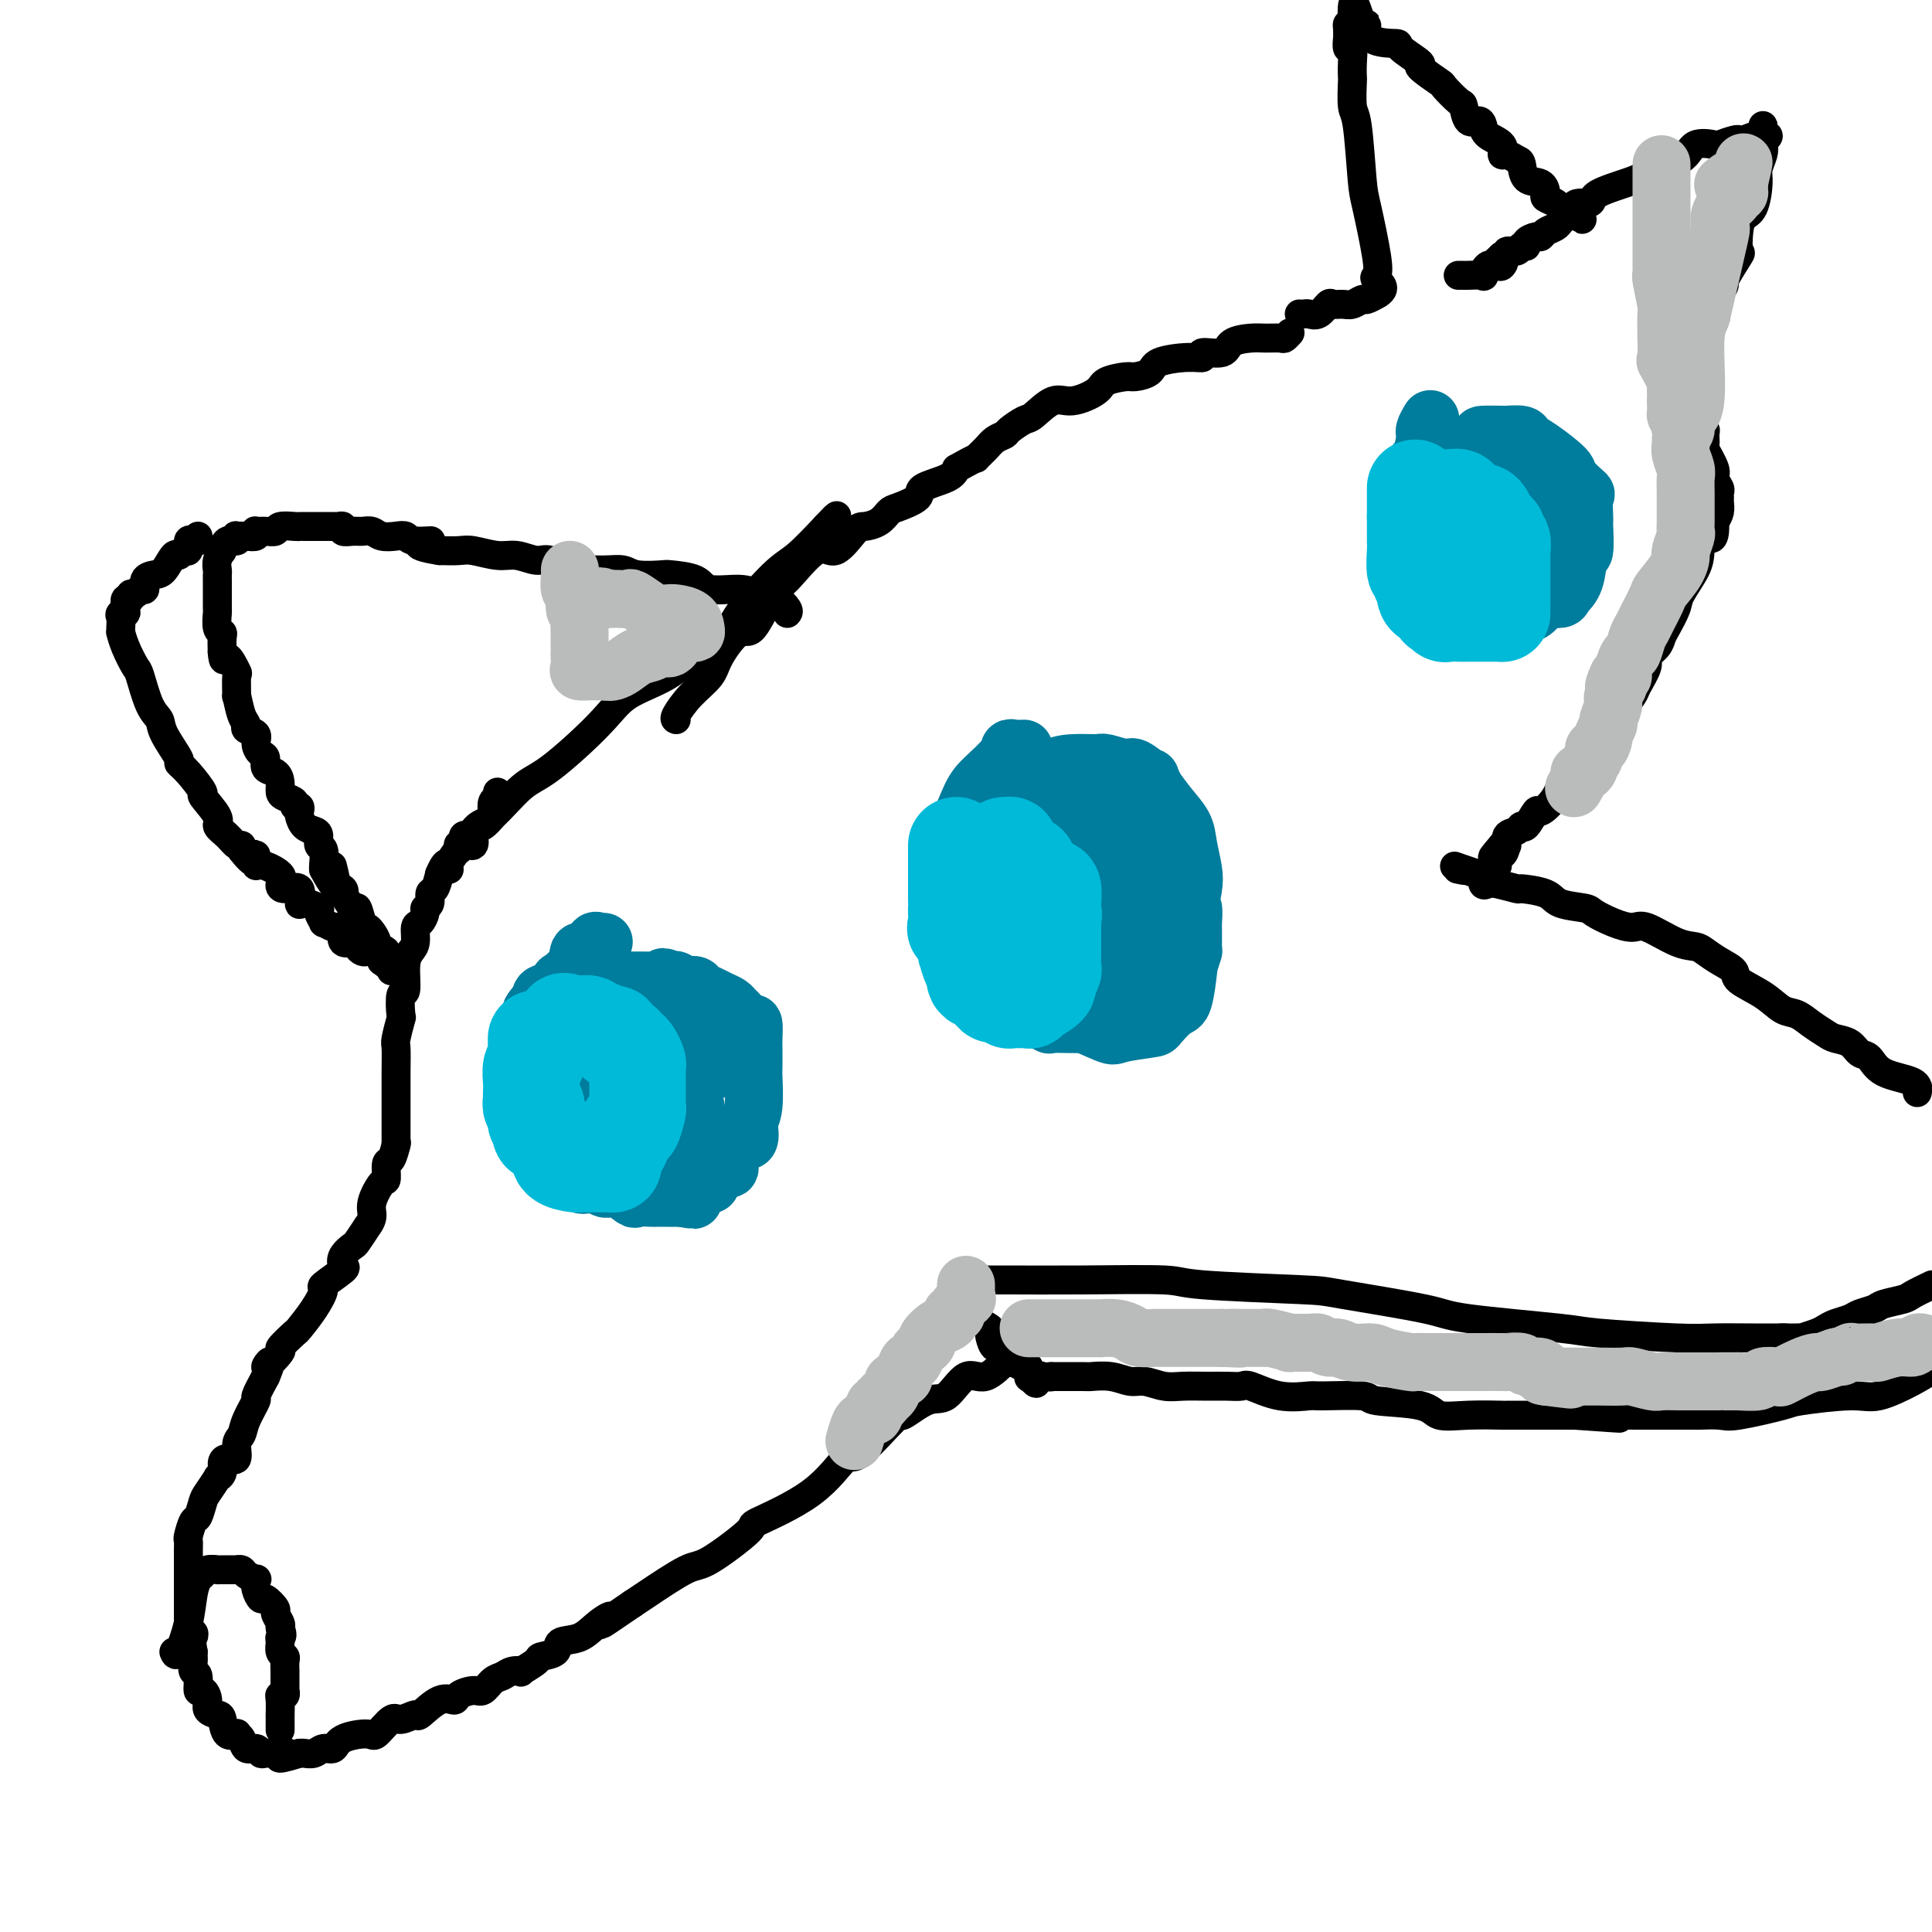<svg viewBox='0 0 400 400' version='1.1' xmlns='http://www.w3.org/2000/svg' xmlns:xlink='http://www.w3.org/1999/xlink'><g fill='none' stroke='#007C9C' stroke-width='12' stroke-linecap='round' stroke-linejoin='round'><path d='M125,195c-0.324,0.065 -0.648,0.131 -1,0c-0.352,-0.131 -0.733,-0.458 -1,0c-0.267,0.458 -0.420,1.700 -1,2c-0.580,0.300 -1.586,-0.343 -2,0c-0.414,0.343 -0.234,1.673 -1,3c-0.766,1.327 -2.478,2.650 -3,3c-0.522,0.350 0.145,-0.274 0,0c-0.145,0.274 -1.101,1.444 -2,2c-0.899,0.556 -1.742,0.496 -2,1c-0.258,0.504 0.069,1.573 0,2c-0.069,0.427 -0.535,0.214 -1,0'/><path d='M111,208c-2.166,2.403 -0.580,1.909 0,2c0.580,0.091 0.155,0.766 0,1c-0.155,0.234 -0.042,0.026 0,1c0.042,0.974 0.011,3.130 0,4c-0.011,0.870 -0.003,0.454 0,1c0.003,0.546 0.001,2.053 0,3c-0.001,0.947 -0.000,1.334 0,2c0.000,0.666 -0.000,1.610 0,2c0.000,0.390 0.001,0.226 0,1c-0.001,0.774 -0.003,2.485 0,3c0.003,0.515 0.012,-0.165 0,0c-0.012,0.165 -0.046,1.176 0,2c0.046,0.824 0.170,1.461 1,2c0.830,0.539 2.364,0.979 3,2c0.636,1.021 0.374,2.624 1,4c0.626,1.376 2.142,2.525 3,3c0.858,0.475 1.060,0.274 1,1c-0.060,0.726 -0.381,2.377 0,3c0.381,0.623 1.466,0.217 2,0c0.534,-0.217 0.518,-0.247 1,0c0.482,0.247 1.461,0.770 2,1c0.539,0.230 0.639,0.167 1,0c0.361,-0.167 0.985,-0.437 2,0c1.015,0.437 2.422,1.581 3,2c0.578,0.419 0.326,0.112 1,0c0.674,-0.112 2.275,-0.030 3,0c0.725,0.030 0.576,0.008 1,0c0.424,-0.008 1.423,-0.002 2,0c0.577,0.002 0.732,0.001 1,0c0.268,-0.001 0.648,-0.000 1,0c0.352,0.000 0.676,0.000 1,0'/><path d='M141,248c3.704,0.591 2.466,0.568 2,0c-0.466,-0.568 -0.158,-1.681 0,-2c0.158,-0.319 0.165,0.154 1,0c0.835,-0.154 2.496,-0.937 3,-1c0.504,-0.063 -0.149,0.594 0,0c0.149,-0.594 1.099,-2.441 2,-3c0.901,-0.559 1.751,0.168 2,0c0.249,-0.168 -0.105,-1.233 0,-2c0.105,-0.767 0.668,-1.237 1,-2c0.332,-0.763 0.432,-1.818 1,-2c0.568,-0.182 1.602,0.508 2,0c0.398,-0.508 0.159,-2.213 0,-3c-0.159,-0.787 -0.239,-0.656 0,-1c0.239,-0.344 0.796,-1.165 1,-3c0.204,-1.835 0.055,-4.686 0,-6c-0.055,-1.314 -0.017,-1.093 0,-2c0.017,-0.907 0.012,-2.943 0,-4c-0.012,-1.057 -0.031,-1.134 0,-2c0.031,-0.866 0.111,-2.522 0,-3c-0.111,-0.478 -0.414,0.223 -1,0c-0.586,-0.223 -1.455,-1.369 -2,-2c-0.545,-0.631 -0.766,-0.746 -1,-1c-0.234,-0.254 -0.482,-0.646 -1,-1c-0.518,-0.354 -1.307,-0.669 -2,-1c-0.693,-0.331 -1.290,-0.676 -2,-1c-0.710,-0.324 -1.535,-0.626 -2,-1c-0.465,-0.374 -0.572,-0.818 -1,-1c-0.428,-0.182 -1.177,-0.100 -2,0c-0.823,0.100 -1.722,0.219 -2,0c-0.278,-0.219 0.063,-0.777 0,-1c-0.063,-0.223 -0.532,-0.112 -1,0'/><path d='M139,203c-2.820,-1.392 -1.370,-0.373 -1,0c0.370,0.373 -0.339,0.100 -1,0c-0.661,-0.100 -1.275,-0.026 -2,0c-0.725,0.026 -1.560,0.006 -2,0c-0.440,-0.006 -0.484,0.002 -1,0c-0.516,-0.002 -1.505,-0.014 -2,0c-0.495,0.014 -0.498,0.056 -1,0c-0.502,-0.056 -1.505,-0.208 -2,0c-0.495,0.208 -0.482,0.778 -1,1c-0.518,0.222 -1.567,0.097 -2,0c-0.433,-0.097 -0.250,-0.167 -1,0c-0.750,0.167 -2.434,0.569 -3,1c-0.566,0.431 -0.016,0.890 0,1c0.016,0.110 -0.504,-0.127 -1,0c-0.496,0.127 -0.970,0.620 -1,1c-0.030,0.380 0.384,0.647 0,1c-0.384,0.353 -1.567,0.793 -2,1c-0.433,0.207 -0.116,0.183 0,1c0.116,0.817 0.031,2.477 0,3c-0.031,0.523 -0.007,-0.091 0,1c0.007,1.091 -0.001,3.888 0,5c0.001,1.112 0.012,0.540 0,1c-0.012,0.460 -0.045,1.953 0,3c0.045,1.047 0.170,1.649 0,2c-0.170,0.351 -0.634,0.450 0,1c0.634,0.550 2.364,1.552 3,2c0.636,0.448 0.176,0.341 1,1c0.824,0.659 2.932,2.084 4,3c1.068,0.916 1.095,1.324 2,2c0.905,0.676 2.687,1.622 4,2c1.313,0.378 2.156,0.189 3,0'/><path d='M133,236c3.670,1.553 4.346,0.436 5,0c0.654,-0.436 1.285,-0.192 2,0c0.715,0.192 1.513,0.332 2,0c0.487,-0.332 0.662,-1.137 1,-2c0.338,-0.863 0.840,-1.785 1,-2c0.160,-0.215 -0.023,0.278 0,0c0.023,-0.278 0.252,-1.325 0,-3c-0.252,-1.675 -0.986,-3.977 -1,-5c-0.014,-1.023 0.693,-0.768 0,-2c-0.693,-1.232 -2.787,-3.952 -4,-5c-1.213,-1.048 -1.544,-0.425 -2,-1c-0.456,-0.575 -1.037,-2.348 -2,-3c-0.963,-0.652 -2.310,-0.182 -3,0c-0.690,0.182 -0.725,0.075 -1,0c-0.275,-0.075 -0.789,-0.118 -2,0c-1.211,0.118 -3.118,0.396 -4,1c-0.882,0.604 -0.737,1.535 -1,2c-0.263,0.465 -0.932,0.464 -2,2c-1.068,1.536 -2.535,4.608 -3,6c-0.465,1.392 0.071,1.105 0,2c-0.071,0.895 -0.748,2.972 -1,4c-0.252,1.028 -0.080,1.008 0,2c0.080,0.992 0.067,2.998 0,4c-0.067,1.002 -0.190,1.002 0,1c0.190,-0.002 0.692,-0.005 1,0c0.308,0.005 0.422,0.018 1,0c0.578,-0.018 1.622,-0.065 3,0c1.378,0.065 3.091,0.244 4,0c0.909,-0.244 1.014,-0.912 2,-1c0.986,-0.088 2.853,0.403 4,0c1.147,-0.403 1.573,-1.702 2,-3'/><path d='M135,233c0.702,-0.481 1.458,-0.182 2,-1c0.542,-0.818 0.869,-2.751 1,-4c0.131,-1.249 0.064,-1.812 0,-3c-0.064,-1.188 -0.125,-3.001 0,-4c0.125,-0.999 0.437,-1.186 0,-2c-0.437,-0.814 -1.623,-2.257 -2,-3c-0.377,-0.743 0.054,-0.787 0,-1c-0.054,-0.213 -0.591,-0.595 -1,-1c-0.409,-0.405 -0.688,-0.834 -1,-1c-0.312,-0.166 -0.658,-0.069 -1,0c-0.342,0.069 -0.679,0.110 -1,0c-0.321,-0.110 -0.624,-0.372 -1,0c-0.376,0.372 -0.824,1.378 -1,2c-0.176,0.622 -0.078,0.860 0,2c0.078,1.140 0.137,3.181 0,4c-0.137,0.819 -0.471,0.416 0,1c0.471,0.584 1.747,2.155 2,3c0.253,0.845 -0.518,0.964 0,1c0.518,0.036 2.324,-0.009 3,0c0.676,0.009 0.222,0.073 1,0c0.778,-0.073 2.786,-0.284 4,-1c1.214,-0.716 1.632,-1.936 2,-3c0.368,-1.064 0.685,-1.973 1,-3c0.315,-1.027 0.628,-2.174 1,-3c0.372,-0.826 0.801,-1.332 1,-2c0.199,-0.668 0.166,-1.500 0,-2c-0.166,-0.500 -0.464,-0.670 -1,-1c-0.536,-0.330 -1.309,-0.820 -2,-1c-0.691,-0.180 -1.302,-0.048 -2,0c-0.698,0.048 -1.485,0.014 -2,0c-0.515,-0.014 -0.757,-0.007 -1,0'/><path d='M137,210c-1.642,-0.301 -1.746,-0.054 -2,0c-0.254,0.054 -0.657,-0.087 -1,0c-0.343,0.087 -0.625,0.400 -1,1c-0.375,0.600 -0.844,1.488 -1,2c-0.156,0.512 -0.001,0.649 0,2c0.001,1.351 -0.152,3.917 0,5c0.152,1.083 0.610,0.682 1,1c0.390,0.318 0.713,1.354 1,2c0.287,0.646 0.538,0.902 1,1c0.462,0.098 1.136,0.037 2,0c0.864,-0.037 1.920,-0.050 3,0c1.080,0.050 2.185,0.164 3,0c0.815,-0.164 1.342,-0.607 2,-1c0.658,-0.393 1.448,-0.736 2,-1c0.552,-0.264 0.868,-0.449 1,-1c0.132,-0.551 0.082,-1.468 0,-2c-0.082,-0.532 -0.197,-0.678 -1,-1c-0.803,-0.322 -2.295,-0.819 -3,-1c-0.705,-0.181 -0.622,-0.046 -1,0c-0.378,0.046 -1.215,0.004 -2,0c-0.785,-0.004 -1.517,0.030 -2,0c-0.483,-0.030 -0.718,-0.124 -1,0c-0.282,0.124 -0.611,0.468 -1,1c-0.389,0.532 -0.836,1.253 -1,2c-0.164,0.747 -0.044,1.520 0,2c0.044,0.480 0.012,0.668 0,1c-0.012,0.332 -0.003,0.809 0,1c0.003,0.191 0.002,0.095 0,0'/><path d='M212,155c-0.735,0.033 -1.470,0.067 -2,0c-0.530,-0.067 -0.855,-0.233 -1,0c-0.145,0.233 -0.109,0.865 -1,2c-0.891,1.135 -2.708,2.772 -4,4c-1.292,1.228 -2.059,2.048 -3,4c-0.941,1.952 -2.056,5.036 -3,7c-0.944,1.964 -1.716,2.809 -2,4c-0.284,1.191 -0.078,2.729 0,4c0.078,1.271 0.029,2.273 0,3c-0.029,0.727 -0.038,1.177 0,2c0.038,0.823 0.123,2.019 0,3c-0.123,0.981 -0.456,1.748 0,3c0.456,1.252 1.700,2.991 2,4c0.300,1.009 -0.343,1.288 0,2c0.343,0.712 1.671,1.856 3,3'/><path d='M201,200c0.801,1.383 0.302,0.341 1,1c0.698,0.659 2.592,3.020 3,4c0.408,0.980 -0.672,0.578 0,1c0.672,0.422 3.095,1.668 4,2c0.905,0.332 0.290,-0.251 1,0c0.710,0.251 2.744,1.335 4,2c1.256,0.665 1.735,0.910 3,1c1.265,0.090 3.317,0.026 4,0c0.683,-0.026 -0.002,-0.015 1,0c1.002,0.015 3.691,0.034 5,0c1.309,-0.034 1.237,-0.122 2,0c0.763,0.122 2.362,0.455 4,0c1.638,-0.455 3.316,-1.699 4,-2c0.684,-0.301 0.373,0.339 1,0c0.627,-0.339 2.193,-1.657 3,-2c0.807,-0.343 0.857,0.290 1,0c0.143,-0.290 0.381,-1.504 1,-2c0.619,-0.496 1.620,-0.274 2,-1c0.380,-0.726 0.140,-2.399 0,-3c-0.140,-0.601 -0.181,-0.128 0,0c0.181,0.128 0.584,-0.088 1,-1c0.416,-0.912 0.843,-2.521 1,-3c0.157,-0.479 0.042,0.172 0,0c-0.042,-0.172 -0.010,-1.168 0,-2c0.010,-0.832 -0.000,-1.498 0,-2c0.000,-0.502 0.012,-0.838 0,-1c-0.012,-0.162 -0.047,-0.151 0,-1c0.047,-0.849 0.178,-2.557 0,-3c-0.178,-0.443 -0.663,0.381 -1,0c-0.337,-0.381 -0.525,-1.966 -1,-3c-0.475,-1.034 -1.238,-1.517 -2,-2'/><path d='M243,183c-0.731,-2.002 -0.559,-0.008 -1,0c-0.441,0.008 -1.494,-1.968 -2,-3c-0.506,-1.032 -0.464,-1.118 -1,-1c-0.536,0.118 -1.650,0.439 -2,0c-0.350,-0.439 0.065,-1.638 0,-2c-0.065,-0.362 -0.609,0.113 -1,0c-0.391,-0.113 -0.630,-0.815 -1,-1c-0.370,-0.185 -0.873,0.147 -1,0c-0.127,-0.147 0.121,-0.771 0,-1c-0.121,-0.229 -0.612,-0.061 -1,0c-0.388,0.061 -0.673,0.016 -1,0c-0.327,-0.016 -0.698,-0.004 -1,0c-0.302,0.004 -0.537,0.001 -1,0c-0.463,-0.001 -1.155,-0.000 -2,0c-0.845,0.000 -1.844,-0.000 -3,0c-1.156,0.000 -2.471,0.000 -3,0c-0.529,-0.000 -0.273,-0.001 -1,0c-0.727,0.001 -2.437,0.005 -3,0c-0.563,-0.005 0.020,-0.018 0,0c-0.020,0.018 -0.644,0.069 -1,0c-0.356,-0.069 -0.445,-0.256 -1,0c-0.555,0.256 -1.577,0.955 -2,1c-0.423,0.045 -0.247,-0.562 -1,0c-0.753,0.562 -2.437,2.295 -3,3c-0.563,0.705 -0.007,0.382 0,1c0.007,0.618 -0.534,2.175 -1,3c-0.466,0.825 -0.857,0.917 -1,1c-0.143,0.083 -0.038,0.156 0,1c0.038,0.844 0.010,2.458 0,3c-0.010,0.542 -0.003,0.012 0,0c0.003,-0.012 0.001,0.494 0,1'/><path d='M208,189c-0.383,2.234 -0.341,2.818 0,3c0.341,0.182 0.982,-0.040 1,0c0.018,0.040 -0.586,0.340 0,1c0.586,0.660 2.363,1.679 3,2c0.637,0.321 0.133,-0.058 1,0c0.867,0.058 3.105,0.552 4,1c0.895,0.448 0.447,0.851 1,1c0.553,0.149 2.108,0.044 4,0c1.892,-0.044 4.121,-0.028 5,0c0.879,0.028 0.406,0.069 1,0c0.594,-0.069 2.254,-0.249 3,-1c0.746,-0.751 0.578,-2.072 1,-3c0.422,-0.928 1.433,-1.463 2,-2c0.567,-0.537 0.688,-1.076 1,-2c0.312,-0.924 0.813,-2.232 1,-4c0.187,-1.768 0.059,-3.995 0,-5c-0.059,-1.005 -0.050,-0.788 0,-1c0.050,-0.212 0.141,-0.852 0,-2c-0.141,-1.148 -0.513,-2.804 -1,-4c-0.487,-1.196 -1.089,-1.932 -2,-2c-0.911,-0.068 -2.131,0.532 -3,0c-0.869,-0.532 -1.387,-2.195 -2,-3c-0.613,-0.805 -1.321,-0.751 -2,-1c-0.679,-0.249 -1.329,-0.800 -2,-1c-0.671,-0.200 -1.364,-0.049 -2,0c-0.636,0.049 -1.214,-0.005 -2,0c-0.786,0.005 -1.780,0.068 -3,0c-1.220,-0.068 -2.667,-0.266 -4,0c-1.333,0.266 -2.551,0.995 -4,2c-1.449,1.005 -3.128,2.287 -4,3c-0.872,0.713 -0.936,0.856 -1,1'/><path d='M204,172c-1.724,1.366 -1.533,1.781 -2,3c-0.467,1.219 -1.593,3.244 -2,4c-0.407,0.756 -0.097,0.245 0,1c0.097,0.755 -0.020,2.778 0,4c0.020,1.222 0.177,1.645 0,3c-0.177,1.355 -0.688,3.642 0,5c0.688,1.358 2.573,1.786 4,3c1.427,1.214 2.394,3.212 5,6c2.606,2.788 6.849,6.365 9,8c2.151,1.635 2.210,1.327 4,2c1.790,0.673 5.312,2.327 7,3c1.688,0.673 1.541,0.365 3,0c1.459,-0.365 4.524,-0.785 6,-1c1.476,-0.215 1.362,-0.224 2,-1c0.638,-0.776 2.027,-2.320 3,-3c0.973,-0.680 1.528,-0.495 2,-2c0.472,-1.505 0.859,-4.699 1,-6c0.141,-1.301 0.035,-0.710 0,-2c-0.035,-1.290 0.000,-4.461 0,-6c-0.000,-1.539 -0.036,-1.448 0,-2c0.036,-0.552 0.142,-1.749 0,-3c-0.142,-1.251 -0.533,-2.556 -1,-3c-0.467,-0.444 -1.011,-0.027 -2,-1c-0.989,-0.973 -2.422,-3.337 -3,-4c-0.578,-0.663 -0.301,0.374 -1,0c-0.699,-0.374 -2.373,-2.160 -3,-3c-0.627,-0.840 -0.207,-0.733 -1,-1c-0.793,-0.267 -2.800,-0.907 -4,-1c-1.200,-0.093 -1.592,0.359 -2,0c-0.408,-0.359 -0.831,-1.531 -2,-2c-1.169,-0.469 -3.085,-0.234 -5,0'/><path d='M222,173c-2.153,-0.628 -0.534,-0.196 -1,0c-0.466,0.196 -3.015,0.158 -4,0c-0.985,-0.158 -0.405,-0.435 -1,0c-0.595,0.435 -2.365,1.584 -3,2c-0.635,0.416 -0.136,0.100 0,0c0.136,-0.100 -0.093,0.016 -1,1c-0.907,0.984 -2.493,2.835 -3,4c-0.507,1.165 0.064,1.642 0,3c-0.064,1.358 -0.764,3.597 -1,5c-0.236,1.403 -0.009,1.972 0,4c0.009,2.028 -0.201,5.516 0,7c0.201,1.484 0.812,0.966 1,2c0.188,1.034 -0.046,3.622 0,5c0.046,1.378 0.374,1.547 1,2c0.626,0.453 1.550,1.191 3,2c1.450,0.809 3.424,1.689 4,2c0.576,0.311 -0.247,0.052 1,0c1.247,-0.052 4.563,0.101 6,0c1.437,-0.101 0.995,-0.456 2,-1c1.005,-0.544 3.457,-1.276 5,-2c1.543,-0.724 2.178,-1.441 4,-3c1.822,-1.559 4.831,-3.961 6,-5c1.169,-1.039 0.496,-0.716 1,-2c0.504,-1.284 2.184,-4.174 3,-6c0.816,-1.826 0.767,-2.589 1,-4c0.233,-1.411 0.747,-3.472 1,-5c0.253,-1.528 0.245,-2.523 0,-4c-0.245,-1.477 -0.725,-3.437 -1,-5c-0.275,-1.563 -0.343,-2.728 -1,-4c-0.657,-1.272 -1.902,-2.649 -3,-4c-1.098,-1.351 -2.049,-2.675 -3,-4'/><path d='M239,163c-1.298,-2.957 -0.544,-1.850 -1,-2c-0.456,-0.150 -2.123,-1.557 -3,-2c-0.877,-0.443 -0.963,0.080 -2,0c-1.037,-0.080 -3.025,-0.762 -4,-1c-0.975,-0.238 -0.938,-0.032 -2,0c-1.062,0.032 -3.223,-0.112 -5,0c-1.777,0.112 -3.172,0.478 -4,1c-0.828,0.522 -1.091,1.199 -2,2c-0.909,0.801 -2.464,1.724 -3,2c-0.536,0.276 -0.053,-0.096 0,0c0.053,0.096 -0.326,0.661 -1,1c-0.674,0.339 -1.645,0.453 -2,1c-0.355,0.547 -0.095,1.528 0,2c0.095,0.472 0.024,0.436 0,1c-0.024,0.564 -0.000,1.726 0,4c0.000,2.274 -0.023,5.658 0,7c0.023,1.342 0.093,0.643 0,2c-0.093,1.357 -0.349,4.772 0,6c0.349,1.228 1.303,0.270 2,1c0.697,0.730 1.136,3.148 1,4c-0.136,0.852 -0.846,0.137 0,0c0.846,-0.137 3.247,0.302 4,1c0.753,0.698 -0.141,1.653 1,2c1.141,0.347 4.317,0.086 6,0c1.683,-0.086 1.873,0.002 3,0c1.127,-0.002 3.191,-0.093 5,0c1.809,0.093 3.363,0.370 4,0c0.637,-0.370 0.356,-1.388 1,-2c0.644,-0.612 2.212,-0.819 3,-1c0.788,-0.181 0.797,-0.338 1,-1c0.203,-0.662 0.602,-1.831 1,-3'/><path d='M242,188c1.167,-1.519 1.083,-1.815 1,-3c-0.083,-1.185 -0.165,-3.257 0,-4c0.165,-0.743 0.579,-0.157 0,-1c-0.579,-0.843 -2.150,-3.116 -3,-4c-0.850,-0.884 -0.979,-0.381 -2,-1c-1.021,-0.619 -2.933,-2.361 -5,-3c-2.067,-0.639 -4.289,-0.176 -5,0c-0.711,0.176 0.088,0.063 -1,0c-1.088,-0.063 -4.064,-0.077 -5,0c-0.936,0.077 0.167,0.246 0,1c-0.167,0.754 -1.605,2.093 -2,3c-0.395,0.907 0.254,1.381 0,3c-0.254,1.619 -1.410,4.383 -2,6c-0.590,1.617 -0.614,2.087 0,4c0.614,1.913 1.867,5.268 3,8c1.133,2.732 2.145,4.841 3,6c0.855,1.159 1.553,1.369 2,2c0.447,0.631 0.644,1.682 1,2c0.356,0.318 0.870,-0.099 1,0c0.130,0.099 -0.123,0.714 0,1c0.123,0.286 0.621,0.243 1,0c0.379,-0.243 0.639,-0.687 1,-1c0.361,-0.313 0.822,-0.494 1,-2c0.178,-1.506 0.073,-4.338 0,-6c-0.073,-1.662 -0.114,-2.156 0,-4c0.114,-1.844 0.381,-5.040 0,-7c-0.381,-1.960 -1.412,-2.685 -2,-3c-0.588,-0.315 -0.735,-0.218 -1,-1c-0.265,-0.782 -0.648,-2.441 -1,-3c-0.352,-0.559 -0.672,-0.017 -1,0c-0.328,0.017 -0.664,-0.492 -1,-1'/><path d='M225,180c-1.155,-1.370 -1.043,-0.796 -1,0c0.043,0.796 0.015,1.814 0,3c-0.015,1.186 -0.018,2.539 0,4c0.018,1.461 0.057,3.030 0,5c-0.057,1.970 -0.211,4.343 0,5c0.211,0.657 0.788,-0.400 1,0c0.212,0.400 0.061,2.257 0,3c-0.061,0.743 -0.030,0.371 0,0'/><path d='M296,87c0.120,-0.198 0.240,-0.397 0,0c-0.240,0.397 -0.838,1.388 -1,2c-0.162,0.612 0.114,0.844 0,2c-0.114,1.156 -0.619,3.234 -1,4c-0.381,0.766 -0.638,0.219 -1,1c-0.362,0.781 -0.829,2.890 -1,4c-0.171,1.110 -0.047,1.223 0,2c0.047,0.777 0.016,2.219 0,3c-0.016,0.781 -0.018,0.901 0,2c0.018,1.099 0.055,3.178 0,4c-0.055,0.822 -0.201,0.386 0,1c0.201,0.614 0.749,2.278 1,3c0.251,0.722 0.206,0.502 1,1c0.794,0.498 2.427,1.713 4,3c1.573,1.287 3.086,2.646 4,3c0.914,0.354 1.228,-0.297 2,0c0.772,0.297 2.001,1.544 3,2c0.999,0.456 1.769,0.123 3,0c1.231,-0.123 2.923,-0.035 4,0c1.077,0.035 1.538,0.018 2,0'/><path d='M316,124c2.058,0.002 2.702,0.009 3,0c0.298,-0.009 0.251,-0.032 1,0c0.749,0.032 2.296,0.118 3,0c0.704,-0.118 0.567,-0.442 1,-1c0.433,-0.558 1.437,-1.351 2,-3c0.563,-1.649 0.686,-4.155 1,-5c0.314,-0.845 0.819,-0.027 1,-1c0.181,-0.973 0.037,-3.735 0,-5c-0.037,-1.265 0.033,-1.033 0,-2c-0.033,-0.967 -0.168,-3.134 0,-4c0.168,-0.866 0.640,-0.431 0,-1c-0.640,-0.569 -2.393,-2.142 -3,-3c-0.607,-0.858 -0.069,-1.000 -1,-2c-0.931,-1.000 -3.331,-2.856 -5,-4c-1.669,-1.144 -2.606,-1.575 -3,-2c-0.394,-0.425 -0.246,-0.845 -1,-1c-0.754,-0.155 -2.412,-0.045 -3,0c-0.588,0.045 -0.107,0.023 -1,0c-0.893,-0.023 -3.159,-0.049 -4,0c-0.841,0.049 -0.255,0.173 -1,1c-0.745,0.827 -2.819,2.356 -4,3c-1.181,0.644 -1.469,0.404 -2,1c-0.531,0.596 -1.304,2.029 -2,3c-0.696,0.971 -1.314,1.478 -2,2c-0.686,0.522 -1.439,1.057 -2,2c-0.561,0.943 -0.928,2.294 -1,3c-0.072,0.706 0.152,0.766 0,2c-0.152,1.234 -0.680,3.640 -1,5c-0.320,1.360 -0.432,1.674 0,3c0.432,1.326 1.409,3.665 2,5c0.591,1.335 0.795,1.668 1,2'/><path d='M295,122c1.072,1.290 2.254,1.014 3,1c0.746,-0.014 1.058,0.234 2,1c0.942,0.766 2.514,2.050 4,2c1.486,-0.050 2.885,-1.435 4,-2c1.115,-0.565 1.945,-0.311 3,-1c1.055,-0.689 2.335,-2.321 3,-3c0.665,-0.679 0.714,-0.405 1,-1c0.286,-0.595 0.810,-2.061 1,-3c0.190,-0.939 0.045,-1.353 0,-2c-0.045,-0.647 0.009,-1.529 0,-2c-0.009,-0.471 -0.080,-0.532 0,-1c0.080,-0.468 0.313,-1.345 0,-2c-0.313,-0.655 -1.172,-1.090 -2,-2c-0.828,-0.910 -1.626,-2.296 -3,-3c-1.374,-0.704 -3.326,-0.725 -4,-1c-0.674,-0.275 -0.072,-0.804 -1,-1c-0.928,-0.196 -3.387,-0.059 -4,0c-0.613,0.059 0.620,0.039 0,0c-0.620,-0.039 -3.093,-0.098 -4,0c-0.907,0.098 -0.247,0.351 0,1c0.247,0.649 0.080,1.693 0,2c-0.080,0.307 -0.072,-0.121 0,1c0.072,1.121 0.210,3.793 0,6c-0.210,2.207 -0.767,3.950 0,6c0.767,2.050 2.858,4.406 4,6c1.142,1.594 1.335,2.426 2,3c0.665,0.574 1.803,0.891 3,1c1.197,0.109 2.455,0.008 3,0c0.545,-0.008 0.378,0.075 1,0c0.622,-0.075 2.035,-0.307 3,-1c0.965,-0.693 1.483,-1.846 2,-3'/><path d='M316,124c2.325,-1.489 2.138,-3.710 2,-5c-0.138,-1.290 -0.226,-1.647 0,-3c0.226,-1.353 0.768,-3.701 1,-6c0.232,-2.299 0.156,-4.549 0,-6c-0.156,-1.451 -0.392,-2.103 -1,-3c-0.608,-0.897 -1.589,-2.037 -2,-3c-0.411,-0.963 -0.251,-1.747 -1,-2c-0.749,-0.253 -2.407,0.026 -3,0c-0.593,-0.026 -0.120,-0.359 -1,0c-0.880,0.359 -3.112,1.408 -4,2c-0.888,0.592 -0.431,0.726 -1,2c-0.569,1.274 -2.165,3.687 -3,5c-0.835,1.313 -0.909,1.526 -1,3c-0.091,1.474 -0.201,4.209 0,7c0.201,2.791 0.711,5.638 1,7c0.289,1.362 0.356,1.241 1,2c0.644,0.759 1.863,2.400 3,3c1.137,0.600 2.191,0.160 3,0c0.809,-0.160 1.373,-0.040 2,0c0.627,0.040 1.316,0.000 2,0c0.684,-0.000 1.361,0.039 2,0c0.639,-0.039 1.240,-0.158 2,-1c0.760,-0.842 1.680,-2.409 2,-4c0.320,-1.591 0.041,-3.207 0,-4c-0.041,-0.793 0.156,-0.762 0,-2c-0.156,-1.238 -0.665,-3.743 -1,-5c-0.335,-1.257 -0.496,-1.265 -1,-2c-0.504,-0.735 -1.352,-2.197 -2,-3c-0.648,-0.803 -1.098,-0.947 -2,-1c-0.902,-0.053 -2.258,-0.015 -3,0c-0.742,0.015 -0.871,0.008 -1,0'/><path d='M310,105c-1.843,-0.751 -1.950,0.371 -2,1c-0.050,0.629 -0.044,0.766 0,1c0.044,0.234 0.125,0.564 0,2c-0.125,1.436 -0.457,3.976 0,5c0.457,1.024 1.702,0.532 3,2c1.298,1.468 2.650,4.897 3,6c0.350,1.103 -0.303,-0.120 0,0c0.303,0.120 1.561,1.584 2,2c0.439,0.416 0.058,-0.214 0,-1c-0.058,-0.786 0.208,-1.727 0,-3c-0.208,-1.273 -0.890,-2.877 -2,-4c-1.110,-1.123 -2.648,-1.765 -3,-2c-0.352,-0.235 0.482,-0.063 0,0c-0.482,0.063 -2.281,0.018 -3,0c-0.719,-0.018 -0.360,-0.009 0,0'/></g>
<g fill='none' stroke='#00BAD8' stroke-width='20' stroke-linecap='round' stroke-linejoin='round'><path d='M111,215c-0.000,0.447 -0.000,0.893 0,1c0.000,0.107 0.001,-0.126 0,0c-0.001,0.126 -0.004,0.609 0,1c0.004,0.391 0.015,0.689 0,1c-0.015,0.311 -0.057,0.635 0,1c0.057,0.365 0.211,0.771 0,1c-0.211,0.229 -0.788,0.281 -1,1c-0.212,0.719 -0.058,2.106 0,3c0.058,0.894 0.019,1.297 0,2c-0.019,0.703 -0.019,1.707 0,2c0.019,0.293 0.058,-0.124 0,0c-0.058,0.124 -0.212,0.789 0,1c0.212,0.211 0.792,-0.032 1,0c0.208,0.032 0.046,0.338 0,1c-0.046,0.662 0.026,1.678 0,2c-0.026,0.322 -0.150,-0.051 0,0c0.150,0.051 0.575,0.525 1,1'/><path d='M112,233c0.045,2.886 -0.341,1.101 0,1c0.341,-0.101 1.409,1.482 2,2c0.591,0.518 0.705,-0.029 1,0c0.295,0.029 0.773,0.635 1,1c0.227,0.365 0.205,0.490 0,1c-0.205,0.510 -0.594,1.405 0,2c0.594,0.595 2.170,0.892 3,1c0.830,0.108 0.915,0.029 1,0c0.085,-0.029 0.169,-0.008 0,0c-0.169,0.008 -0.593,0.002 0,0c0.593,-0.002 2.201,0.000 3,0c0.799,-0.000 0.788,-0.002 1,0c0.212,0.002 0.648,0.009 1,0c0.352,-0.009 0.619,-0.032 1,0c0.381,0.032 0.876,0.119 1,0c0.124,-0.119 -0.121,-0.444 0,-1c0.121,-0.556 0.610,-1.342 1,-2c0.390,-0.658 0.683,-1.188 1,-2c0.317,-0.812 0.659,-1.906 1,-3'/><path d='M130,233c0.785,-1.067 0.746,0.267 1,0c0.254,-0.267 0.800,-2.135 1,-3c0.200,-0.865 0.054,-0.729 0,-1c-0.054,-0.271 -0.014,-0.950 0,-1c0.014,-0.050 0.004,0.530 0,0c-0.004,-0.530 -0.000,-2.168 0,-3c0.000,-0.832 -0.003,-0.857 0,-1c0.003,-0.143 0.012,-0.405 0,-1c-0.012,-0.595 -0.045,-1.522 0,-2c0.045,-0.478 0.167,-0.505 0,-1c-0.167,-0.495 -0.623,-1.456 -1,-2c-0.377,-0.544 -0.673,-0.672 -1,-1c-0.327,-0.328 -0.683,-0.857 -1,-1c-0.317,-0.143 -0.594,0.101 -1,0c-0.406,-0.101 -0.940,-0.548 -1,-1c-0.060,-0.452 0.354,-0.910 0,-1c-0.354,-0.090 -1.476,0.186 -2,0c-0.524,-0.186 -0.451,-0.834 -1,-1c-0.549,-0.166 -1.719,0.152 -2,0c-0.281,-0.152 0.328,-0.773 0,-1c-0.328,-0.227 -1.593,-0.061 -2,0c-0.407,0.061 0.044,0.016 0,0c-0.044,-0.016 -0.584,-0.005 -1,0c-0.416,0.005 -0.708,0.002 -1,0'/><path d='M118,212c-2.167,-1.000 -1.083,-0.500 0,0'/><path d='M198,175c-0.000,0.202 -0.000,0.404 0,1c0.000,0.596 0.000,1.585 0,3c-0.000,1.415 -0.000,3.255 0,4c0.000,0.745 0.001,0.393 0,1c-0.001,0.607 -0.002,2.172 0,3c0.002,0.828 0.008,0.917 0,1c-0.008,0.083 -0.030,0.159 0,1c0.030,0.841 0.113,2.449 0,3c-0.113,0.551 -0.422,0.047 0,0c0.422,-0.047 1.577,0.363 2,1c0.423,0.637 0.116,1.501 0,2c-0.116,0.499 -0.042,0.632 0,1c0.042,0.368 0.050,0.972 0,1c-0.050,0.028 -0.159,-0.521 0,0c0.159,0.521 0.586,2.110 1,3c0.414,0.890 0.814,1.080 1,1c0.186,-0.080 0.159,-0.428 0,0c-0.159,0.428 -0.449,1.634 0,2c0.449,0.366 1.636,-0.108 2,0c0.364,0.108 -0.094,0.798 0,1c0.094,0.202 0.741,-0.085 1,0c0.259,0.085 0.129,0.543 0,1'/><path d='M205,205c1.204,1.946 0.714,0.311 1,0c0.286,-0.311 1.346,0.701 2,1c0.654,0.299 0.900,-0.116 1,0c0.100,0.116 0.055,0.763 0,1c-0.055,0.237 -0.120,0.065 0,0c0.120,-0.065 0.424,-0.021 1,0c0.576,0.021 1.424,0.021 2,0c0.576,-0.021 0.879,-0.061 1,0c0.121,0.061 0.061,0.223 0,0c-0.061,-0.223 -0.122,-0.832 0,-1c0.122,-0.168 0.429,0.105 1,0c0.571,-0.105 1.407,-0.589 2,-1c0.593,-0.411 0.944,-0.748 1,-1c0.056,-0.252 -0.181,-0.417 0,-1c0.181,-0.583 0.781,-1.583 1,-2c0.219,-0.417 0.059,-0.252 0,-1c-0.059,-0.748 -0.016,-2.410 0,-3c0.016,-0.590 0.004,-0.108 0,0c-0.004,0.108 -0.001,-0.157 0,-1c0.001,-0.843 0.000,-2.266 0,-3c-0.000,-0.734 -0.000,-0.781 0,-1c0.000,-0.219 0.000,-0.609 0,-1'/><path d='M218,191c0.310,-2.557 0.084,-1.950 0,-2c-0.084,-0.050 -0.026,-0.756 0,-1c0.026,-0.244 0.019,-0.026 0,0c-0.019,0.026 -0.050,-0.138 0,-1c0.050,-0.862 0.181,-2.420 0,-3c-0.181,-0.580 -0.676,-0.183 -1,0c-0.324,0.183 -0.479,0.150 -1,0c-0.521,-0.150 -1.409,-0.419 -2,-1c-0.591,-0.581 -0.884,-1.474 -1,-2c-0.116,-0.526 -0.054,-0.685 0,-1c0.054,-0.315 0.102,-0.788 0,-1c-0.102,-0.212 -0.353,-0.165 -1,0c-0.647,0.165 -1.690,0.447 -2,0c-0.310,-0.447 0.114,-1.622 0,-2c-0.114,-0.378 -0.766,0.042 -1,0c-0.234,-0.042 -0.049,-0.547 0,-1c0.049,-0.453 -0.039,-0.853 0,-1c0.039,-0.147 0.206,-0.039 0,0c-0.206,0.039 -0.786,0.011 -1,0c-0.214,-0.011 -0.061,-0.003 0,0c0.061,0.003 0.031,0.002 0,0'/><path d='M293,101c0.000,0.333 0.000,0.666 0,1c0.000,0.334 0.000,0.667 0,1c0.000,0.333 -0.000,0.664 0,1c0.000,0.336 0.000,0.678 0,1c0.000,0.322 0.000,0.625 0,1c0.000,0.375 0.000,0.821 0,1c0.000,0.179 0.000,0.089 0,0'/><path d='M293,107c-0.001,0.393 -0.001,0.786 0,1c0.001,0.214 0.004,0.249 0,1c-0.004,0.751 -0.015,2.219 0,3c0.015,0.781 0.055,0.877 0,2c-0.055,1.123 -0.207,3.275 0,4c0.207,0.725 0.773,0.025 1,0c0.227,-0.025 0.115,0.625 0,1c-0.115,0.375 -0.234,0.477 0,1c0.234,0.523 0.819,1.469 1,2c0.181,0.531 -0.043,0.649 0,1c0.043,0.351 0.355,0.935 1,1c0.645,0.065 1.625,-0.389 2,0c0.375,0.389 0.147,1.621 0,2c-0.147,0.379 -0.212,-0.095 0,0c0.212,0.095 0.700,0.757 1,1c0.300,0.243 0.410,0.065 1,0c0.590,-0.065 1.659,-0.018 2,0c0.341,0.018 -0.045,0.005 0,0c0.045,-0.005 0.523,-0.003 1,0'/><path d='M303,127c0.741,0.000 0.593,0.000 1,0c0.407,-0.000 1.370,-0.000 2,0c0.630,0.000 0.929,0.000 1,0c0.071,-0.000 -0.086,-0.000 0,0c0.086,0.000 0.415,0.001 1,0c0.585,-0.001 1.425,-0.002 2,0c0.575,0.002 0.886,0.008 1,0c0.114,-0.008 0.030,-0.030 0,0c-0.030,0.030 -0.008,0.111 0,0c0.008,-0.111 0.002,-0.414 0,-1c-0.002,-0.586 -0.001,-1.455 0,-2c0.001,-0.545 0.000,-0.766 0,-1c-0.000,-0.234 0.000,-0.483 0,-1c-0.000,-0.517 -0.000,-1.303 0,-2c0.000,-0.697 0.001,-1.304 0,-2c-0.001,-0.696 -0.005,-1.482 0,-2c0.005,-0.518 0.017,-0.769 0,-1c-0.017,-0.231 -0.065,-0.443 0,-1c0.065,-0.557 0.241,-1.459 0,-2c-0.241,-0.541 -0.900,-0.722 -1,-1c-0.100,-0.278 0.358,-0.652 0,-1c-0.358,-0.348 -1.531,-0.671 -2,-1c-0.469,-0.329 -0.235,-0.665 0,-1'/><path d='M308,108c-0.688,-2.719 -0.909,-1.516 -1,-1c-0.091,0.516 -0.052,0.345 0,0c0.052,-0.345 0.115,-0.863 0,-1c-0.115,-0.137 -0.410,0.108 -1,0c-0.590,-0.108 -1.477,-0.569 -2,-1c-0.523,-0.431 -0.683,-0.834 -1,-1c-0.317,-0.166 -0.792,-0.097 -1,0c-0.208,0.097 -0.151,0.222 0,0c0.151,-0.222 0.394,-0.792 0,-1c-0.394,-0.208 -1.425,-0.056 -2,0c-0.575,0.056 -0.693,0.015 -1,0c-0.307,-0.015 -0.802,-0.004 -1,0c-0.198,0.004 -0.099,0.002 0,0'/></g>
<g fill='none' stroke='#000000' stroke-width='6' stroke-linecap='round' stroke-linejoin='round'><path d='M95,176c0.034,-0.405 0.069,-0.811 0,-1c-0.069,-0.189 -0.241,-0.163 0,0c0.241,0.163 0.894,0.462 1,0c0.106,-0.462 -0.335,-1.686 0,-2c0.335,-0.314 1.444,0.280 2,0c0.556,-0.280 0.557,-1.435 1,-2c0.443,-0.565 1.329,-0.542 3,-2c1.671,-1.458 4.129,-4.398 6,-6c1.871,-1.602 3.155,-1.868 6,-4c2.845,-2.132 7.249,-6.132 10,-9c2.751,-2.868 3.848,-4.603 6,-6c2.152,-1.397 5.359,-2.455 8,-4c2.641,-1.545 4.716,-3.576 6,-5c1.284,-1.424 1.776,-2.241 3,-3c1.224,-0.759 3.179,-1.460 4,-2c0.821,-0.540 0.509,-0.918 2,-3c1.491,-2.082 4.786,-5.868 7,-8c2.214,-2.132 3.347,-2.609 5,-4c1.653,-1.391 3.827,-3.695 6,-6'/><path d='M171,109c3.262,-3.417 1.417,-1.458 1,-1c-0.417,0.458 0.595,-0.583 1,-1c0.405,-0.417 0.202,-0.208 0,0'/><path d='M140,149c-0.227,-0.070 -0.454,-0.140 0,-1c0.454,-0.860 1.590,-2.511 3,-4c1.410,-1.489 3.095,-2.816 4,-4c0.905,-1.184 1.029,-2.224 2,-4c0.971,-1.776 2.787,-4.289 4,-5c1.213,-0.711 1.821,0.381 3,-1c1.179,-1.381 2.928,-5.236 4,-7c1.072,-1.764 1.465,-1.439 3,-3c1.535,-1.561 4.211,-5.009 6,-6c1.789,-0.991 2.693,0.474 4,0c1.307,-0.474 3.019,-2.886 4,-4c0.981,-1.114 1.231,-0.932 2,-1c0.769,-0.068 2.058,-0.388 3,-1c0.942,-0.612 1.537,-1.515 2,-2c0.463,-0.485 0.792,-0.553 2,-1c1.208,-0.447 3.293,-1.275 4,-2c0.707,-0.725 0.037,-1.349 1,-2c0.963,-0.651 3.561,-1.329 5,-2c1.439,-0.671 1.720,-1.336 2,-2'/><path d='M198,97c5.295,-2.990 4.033,-1.966 4,-2c-0.033,-0.034 1.164,-1.127 2,-2c0.836,-0.873 1.310,-1.527 2,-2c0.690,-0.473 1.595,-0.765 2,-1c0.405,-0.235 0.311,-0.411 1,-1c0.689,-0.589 2.160,-1.589 3,-2c0.840,-0.411 1.048,-0.232 2,-1c0.952,-0.768 2.647,-2.483 4,-3c1.353,-0.517 2.363,0.163 4,0c1.637,-0.163 3.899,-1.170 5,-2c1.101,-0.830 1.040,-1.483 2,-2c0.960,-0.517 2.942,-0.899 4,-1c1.058,-0.101 1.192,0.079 2,0c0.808,-0.079 2.290,-0.418 3,-1c0.710,-0.582 0.649,-1.408 2,-2c1.351,-0.592 4.114,-0.950 6,-1c1.886,-0.050 2.897,0.207 3,0c0.103,-0.207 -0.700,-0.878 0,-1c0.700,-0.122 2.902,0.307 4,0c1.098,-0.307 1.092,-1.349 2,-2c0.908,-0.651 2.730,-0.910 4,-1c1.270,-0.090 1.986,-0.010 3,0c1.014,0.010 2.324,-0.050 3,0c0.676,0.050 0.717,0.209 1,0c0.283,-0.209 0.807,-0.787 1,-1c0.193,-0.213 0.055,-0.061 0,0c-0.055,0.061 -0.028,0.030 0,0'/><path d='M200,265c-0.432,0.000 -0.864,0.000 0,0c0.864,-0.000 3.024,-0.001 4,0c0.976,0.001 0.769,0.003 1,0c0.231,-0.003 0.899,-0.011 4,0c3.101,0.011 8.634,0.043 15,0c6.366,-0.043 13.566,-0.159 17,0c3.434,0.159 3.103,0.595 8,1c4.897,0.405 15.022,0.781 20,1c4.978,0.219 4.809,0.282 9,1c4.191,0.718 12.742,2.091 17,3c4.258,0.909 4.221,1.354 9,2c4.779,0.646 14.373,1.494 19,2c4.627,0.506 4.288,0.672 8,1c3.712,0.328 11.475,0.820 16,1c4.525,0.180 5.811,0.048 8,0c2.189,-0.048 5.282,-0.013 8,0c2.718,0.013 5.062,0.004 6,0c0.938,-0.004 0.469,-0.002 0,0'/><path d='M369,277c-0.206,0.000 -0.412,0.001 0,0c0.412,-0.001 1.440,-0.003 2,0c0.560,0.003 0.650,0.012 1,0c0.350,-0.012 0.960,-0.045 1,0c0.040,0.045 -0.491,0.167 0,0c0.491,-0.167 2.003,-0.622 3,-1c0.997,-0.378 1.479,-0.679 2,-1c0.521,-0.321 1.082,-0.663 2,-1c0.918,-0.337 2.193,-0.668 3,-1c0.807,-0.332 1.145,-0.666 2,-1c0.855,-0.334 2.226,-0.670 3,-1c0.774,-0.330 0.950,-0.656 2,-1c1.050,-0.344 2.975,-0.708 4,-1c1.025,-0.292 1.150,-0.512 2,-1c0.850,-0.488 2.425,-1.244 4,-2'/><path d='M397,226c-0.048,0.189 -0.096,0.378 0,0c0.096,-0.378 0.336,-1.323 -1,-2c-1.336,-0.677 -4.249,-1.084 -6,-2c-1.751,-0.916 -2.341,-2.339 -3,-3c-0.659,-0.661 -1.387,-0.561 -2,-1c-0.613,-0.439 -1.112,-1.417 -2,-2c-0.888,-0.583 -2.166,-0.770 -3,-1c-0.834,-0.230 -1.225,-0.501 -2,-1c-0.775,-0.499 -1.935,-1.226 -3,-2c-1.065,-0.774 -2.034,-1.597 -3,-2c-0.966,-0.403 -1.928,-0.387 -3,-1c-1.072,-0.613 -2.255,-1.856 -4,-3c-1.745,-1.144 -4.052,-2.191 -5,-3c-0.948,-0.809 -0.537,-1.380 -1,-2c-0.463,-0.620 -1.801,-1.288 -3,-2c-1.199,-0.712 -2.259,-1.469 -3,-2c-0.741,-0.531 -1.162,-0.838 -2,-1c-0.838,-0.162 -2.091,-0.180 -4,-1c-1.909,-0.820 -4.472,-2.444 -6,-3c-1.528,-0.556 -2.020,-0.046 -3,0c-0.980,0.046 -2.447,-0.372 -4,-1c-1.553,-0.628 -3.191,-1.465 -4,-2c-0.809,-0.535 -0.787,-0.769 -2,-1c-1.213,-0.231 -3.659,-0.458 -5,-1c-1.341,-0.542 -1.577,-1.400 -3,-2c-1.423,-0.600 -4.031,-0.943 -5,-1c-0.969,-0.057 -0.297,0.174 -1,0c-0.703,-0.174 -2.779,-0.751 -4,-1c-1.221,-0.249 -1.585,-0.170 -2,0c-0.415,0.170 -0.881,0.430 -1,0c-0.119,-0.430 0.109,-1.552 0,-2c-0.109,-0.448 -0.554,-0.224 -1,0'/><path d='M306,181c-7.890,-2.702 -4.115,-1.456 -3,-1c1.115,0.456 -0.431,0.123 -1,0c-0.569,-0.123 -0.163,-0.035 0,0c0.163,0.035 0.081,0.018 0,0'/><path d='M197,267c0.485,0.303 0.971,0.605 1,1c0.029,0.395 -0.398,0.882 0,1c0.398,0.118 1.620,-0.134 2,0c0.380,0.134 -0.084,0.652 0,1c0.084,0.348 0.716,0.526 1,1c0.284,0.474 0.222,1.245 1,2c0.778,0.755 2.397,1.494 3,2c0.603,0.506 0.190,0.780 0,1c-0.190,0.220 -0.157,0.388 0,1c0.157,0.612 0.436,1.669 1,2c0.564,0.331 1.411,-0.065 2,0c0.589,0.065 0.918,0.590 1,1c0.082,0.410 -0.083,0.706 0,1c0.083,0.294 0.415,0.587 1,1c0.585,0.413 1.425,0.946 2,1c0.575,0.054 0.886,-0.370 1,0c0.114,0.370 0.033,1.534 0,2c-0.033,0.466 -0.016,0.233 0,0'/><path d='M213,285c2.619,2.785 1.168,0.746 1,0c-0.168,-0.746 0.947,-0.200 2,0c1.053,0.200 2.045,0.052 2,0c-0.045,-0.052 -1.127,-0.010 0,0c1.127,0.010 4.464,-0.012 6,0c1.536,0.012 1.271,0.060 2,0c0.729,-0.060 2.451,-0.226 4,0c1.549,0.226 2.924,0.845 4,1c1.076,0.155 1.852,-0.155 3,0c1.148,0.155 2.668,0.774 4,1c1.332,0.226 2.475,0.059 4,0c1.525,-0.059 3.431,-0.008 5,0c1.569,0.008 2.803,-0.026 4,0c1.197,0.026 2.359,0.112 3,0c0.641,-0.112 0.761,-0.423 2,0c1.239,0.423 3.595,1.581 6,2c2.405,0.419 4.857,0.100 6,0c1.143,-0.100 0.975,0.019 3,0c2.025,-0.019 6.243,-0.177 8,0c1.757,0.177 1.054,0.688 3,1c1.946,0.312 6.543,0.423 9,1c2.457,0.577 2.776,1.619 4,2c1.224,0.381 3.354,0.102 6,0c2.646,-0.102 5.808,-0.027 7,0c1.192,0.027 0.412,0.007 1,0c0.588,-0.007 2.543,-0.002 4,0c1.457,0.002 2.416,0.001 4,0c1.584,-0.001 3.792,-0.000 6,0'/><path d='M326,293c17.647,1.238 5.265,0.332 2,0c-3.265,-0.332 2.588,-0.089 5,0c2.412,0.089 1.382,0.024 2,0c0.618,-0.024 2.884,-0.006 4,0c1.116,0.006 1.083,0.002 2,0c0.917,-0.002 2.785,-0.000 4,0c1.215,0.000 1.776,0.000 2,0c0.224,-0.000 0.112,-0.000 0,0'/><path d='M347,293c0.084,0.001 0.169,0.002 1,0c0.831,-0.002 2.409,-0.007 3,0c0.591,0.007 0.195,0.028 1,0c0.805,-0.028 2.809,-0.103 4,0c1.191,0.103 1.568,0.384 4,0c2.432,-0.384 6.919,-1.432 9,-2c2.081,-0.568 1.757,-0.655 4,-1c2.243,-0.345 7.055,-0.948 10,-1c2.945,-0.052 4.024,0.448 6,0c1.976,-0.448 4.850,-1.842 7,-3c2.150,-1.158 3.575,-2.079 5,-3'/><path d='M212,282c-0.737,-0.027 -1.473,-0.053 -2,0c-0.527,0.053 -0.843,0.187 -1,0c-0.157,-0.187 -0.153,-0.694 -1,0c-0.847,0.694 -2.543,2.591 -4,3c-1.457,0.409 -2.675,-0.668 -4,0c-1.325,0.668 -2.758,3.082 -4,4c-1.242,0.918 -2.294,0.342 -4,1c-1.706,0.658 -4.066,2.551 -5,3c-0.934,0.449 -0.442,-0.544 -2,1c-1.558,1.544 -5.167,5.627 -7,7c-1.833,1.373 -1.891,0.036 -3,1c-1.109,0.964 -3.268,4.229 -7,7c-3.732,2.771 -9.038,5.047 -11,6c-1.962,0.953 -0.581,0.584 -2,2c-1.419,1.416 -5.638,4.617 -8,6c-2.362,1.383 -2.867,0.949 -5,2c-2.133,1.051 -5.895,3.586 -8,5c-2.105,1.414 -2.552,1.707 -3,2'/><path d='M131,332c-9.722,6.699 -6.028,3.945 -5,3c1.028,-0.945 -0.611,-0.082 -2,1c-1.389,1.082 -2.527,2.383 -4,3c-1.473,0.617 -3.282,0.551 -4,1c-0.718,0.449 -0.345,1.413 -1,2c-0.655,0.587 -2.339,0.797 -3,1c-0.661,0.203 -0.298,0.397 -1,1c-0.702,0.603 -2.467,1.613 -3,2c-0.533,0.387 0.166,0.150 0,0c-0.166,-0.150 -1.198,-0.213 -2,0c-0.802,0.213 -1.375,0.701 -2,1c-0.625,0.299 -1.304,0.411 -2,1c-0.696,0.589 -1.409,1.657 -2,2c-0.591,0.343 -1.059,-0.040 -2,0c-0.941,0.040 -2.355,0.503 -3,1c-0.645,0.497 -0.523,1.027 -1,1c-0.477,-0.027 -1.554,-0.613 -3,0c-1.446,0.613 -3.259,2.424 -4,3c-0.741,0.576 -0.408,-0.085 -1,0c-0.592,0.085 -2.109,0.914 -3,1c-0.891,0.086 -1.155,-0.572 -2,0c-0.845,0.572 -2.271,2.373 -3,3c-0.729,0.627 -0.761,0.081 -2,0c-1.239,-0.081 -3.683,0.304 -5,1c-1.317,0.696 -1.505,1.703 -2,2c-0.495,0.297 -1.296,-0.117 -2,0c-0.704,0.117 -1.313,0.763 -2,1c-0.687,0.237 -1.454,0.064 -2,0c-0.546,-0.064 -0.870,-0.018 -1,0c-0.130,0.018 -0.065,0.009 0,0'/><path d='M62,363c-6.498,2.011 -3.742,0.539 -3,0c0.742,-0.539 -0.531,-0.145 -1,0c-0.469,0.145 -0.134,0.041 0,0c0.134,-0.041 0.067,-0.021 0,0'/><path d='M58,363c-1.170,-0.034 -2.341,-0.068 -3,0c-0.659,0.068 -0.808,0.239 -1,0c-0.192,-0.239 -0.428,-0.888 -1,-1c-0.572,-0.112 -1.480,0.313 -2,0c-0.520,-0.313 -0.650,-1.362 -1,-2c-0.350,-0.638 -0.918,-0.864 -1,-1c-0.082,-0.136 0.324,-0.182 0,0c-0.324,0.182 -1.379,0.594 -2,0c-0.621,-0.594 -0.810,-2.192 -1,-3c-0.190,-0.808 -0.381,-0.827 -1,-1c-0.619,-0.173 -1.668,-0.502 -2,-1c-0.332,-0.498 0.051,-1.165 0,-2c-0.051,-0.835 -0.535,-1.838 -1,-2c-0.465,-0.162 -0.909,0.518 -1,0c-0.091,-0.518 0.172,-2.234 0,-3c-0.172,-0.766 -0.778,-0.584 -1,-1c-0.222,-0.416 -0.059,-1.431 0,-2c0.059,-0.569 0.016,-0.692 0,-1c-0.016,-0.308 -0.005,-0.802 0,-1c0.005,-0.198 0.002,-0.099 0,0'/><path d='M40,342c-0.480,-2.467 -0.181,-2.634 0,-3c0.181,-0.366 0.245,-0.931 0,-1c-0.245,-0.069 -0.798,0.358 -1,0c-0.202,-0.358 -0.054,-1.500 0,-2c0.054,-0.500 0.015,-0.356 0,-1c-0.015,-0.644 -0.004,-2.074 0,-3c0.004,-0.926 0.001,-1.347 0,-2c-0.001,-0.653 -0.000,-1.536 0,-2c0.000,-0.464 0.000,-0.508 0,-1c-0.000,-0.492 0.000,-1.431 0,-2c-0.000,-0.569 -0.001,-0.766 0,-1c0.001,-0.234 0.003,-0.505 0,-1c-0.003,-0.495 -0.012,-1.216 0,-2c0.012,-0.784 0.045,-1.632 0,-2c-0.045,-0.368 -0.168,-0.257 0,-1c0.168,-0.743 0.627,-2.340 1,-3c0.373,-0.660 0.659,-0.383 1,-1c0.341,-0.617 0.736,-2.129 1,-3c0.264,-0.871 0.396,-1.101 1,-2c0.604,-0.899 1.680,-2.466 2,-3c0.320,-0.534 -0.117,-0.035 0,0c0.117,0.035 0.787,-0.393 1,-1c0.213,-0.607 -0.031,-1.394 0,-2c0.031,-0.606 0.336,-1.031 1,-1c0.664,0.031 1.689,0.519 2,0c0.311,-0.519 -0.090,-2.045 0,-3c0.090,-0.955 0.670,-1.339 1,-2c0.330,-0.661 0.408,-1.600 1,-3c0.592,-1.400 1.698,-3.262 2,-4c0.302,-0.738 -0.199,-0.354 0,-1c0.199,-0.646 1.100,-2.323 2,-4'/><path d='M55,285c2.280,-5.379 -0.018,-2.328 0,-2c0.018,0.328 2.354,-2.067 3,-3c0.646,-0.933 -0.396,-0.405 0,-1c0.396,-0.595 2.232,-2.314 3,-3c0.768,-0.686 0.470,-0.338 1,-1c0.530,-0.662 1.890,-2.334 3,-4c1.110,-1.666 1.970,-3.328 2,-4c0.030,-0.672 -0.769,-0.355 0,-1c0.769,-0.645 3.108,-2.250 4,-3c0.892,-0.750 0.338,-0.643 0,-1c-0.338,-0.357 -0.460,-1.176 0,-2c0.460,-0.824 1.500,-1.652 2,-2c0.500,-0.348 0.458,-0.216 1,-1c0.542,-0.784 1.668,-2.484 2,-3c0.332,-0.516 -0.132,0.152 0,0c0.132,-0.152 0.858,-1.124 1,-2c0.142,-0.876 -0.299,-1.657 0,-3c0.299,-1.343 1.338,-3.246 2,-4c0.662,-0.754 0.948,-0.357 1,-1c0.052,-0.643 -0.130,-2.327 0,-3c0.130,-0.673 0.574,-0.335 1,-1c0.426,-0.665 0.836,-2.333 1,-3c0.164,-0.667 0.082,-0.334 0,0'/><path d='M82,237c0.000,-0.512 0.000,-1.023 0,-1c-0.000,0.023 -0.000,0.581 0,0c0.000,-0.581 0.000,-2.299 0,-3c-0.000,-0.701 -0.001,-0.384 0,-1c0.001,-0.616 0.004,-2.166 0,-4c-0.004,-1.834 -0.015,-3.951 0,-6c0.015,-2.049 0.055,-4.028 0,-5c-0.055,-0.972 -0.207,-0.936 0,-2c0.207,-1.064 0.773,-3.230 1,-4c0.227,-0.770 0.116,-0.146 0,-1c-0.116,-0.854 -0.237,-3.186 0,-4c0.237,-0.814 0.833,-0.110 1,-1c0.167,-0.890 -0.096,-3.375 0,-5c0.096,-1.625 0.552,-2.389 1,-3c0.448,-0.611 0.890,-1.067 1,-2c0.110,-0.933 -0.110,-2.343 0,-3c0.110,-0.657 0.551,-0.561 1,-1c0.449,-0.439 0.908,-1.411 1,-2c0.092,-0.589 -0.183,-0.793 0,-1c0.183,-0.207 0.822,-0.416 1,-1c0.178,-0.584 -0.106,-1.542 0,-2c0.106,-0.458 0.602,-0.417 1,-1c0.398,-0.583 0.699,-1.792 1,-3'/><path d='M91,181c1.700,-4.057 1.952,-1.698 2,-1c0.048,0.698 -0.106,-0.265 0,-1c0.106,-0.735 0.472,-1.243 1,-2c0.528,-0.757 1.216,-1.762 2,-2c0.784,-0.238 1.662,0.292 2,0c0.338,-0.292 0.137,-1.406 0,-2c-0.137,-0.594 -0.208,-0.669 0,-1c0.208,-0.331 0.696,-0.919 1,-1c0.304,-0.081 0.425,0.343 1,0c0.575,-0.343 1.604,-1.455 2,-2c0.396,-0.545 0.159,-0.525 0,-1c-0.159,-0.475 -0.238,-1.447 0,-2c0.238,-0.553 0.795,-0.687 1,-1c0.205,-0.313 0.059,-0.804 0,-1c-0.059,-0.196 -0.029,-0.098 0,0'/><path d='M36,342c0.220,0.520 0.441,1.040 1,0c0.559,-1.040 1.458,-3.642 2,-6c0.542,-2.358 0.727,-4.474 1,-6c0.273,-1.526 0.632,-2.461 1,-3c0.368,-0.539 0.743,-0.680 1,-1c0.257,-0.320 0.396,-0.818 1,-1c0.604,-0.182 1.672,-0.049 2,0c0.328,0.049 -0.085,0.013 0,0c0.085,-0.013 0.667,-0.004 1,0c0.333,0.004 0.417,0.004 1,0c0.583,-0.004 1.666,-0.011 2,0c0.334,0.011 -0.082,0.040 0,0c0.082,-0.040 0.662,-0.149 1,0c0.338,0.149 0.434,0.556 1,1c0.566,0.444 1.603,0.926 2,1c0.397,0.074 0.153,-0.260 0,0c-0.153,0.260 -0.214,1.115 0,2c0.214,0.885 0.702,1.799 1,2c0.298,0.201 0.406,-0.311 1,0c0.594,0.311 1.675,1.444 2,2c0.325,0.556 -0.105,0.534 0,1c0.105,0.466 0.744,1.419 1,2c0.256,0.581 0.128,0.791 0,1'/><path d='M58,337c0.769,1.968 0.192,1.888 0,2c-0.192,0.112 0.001,0.416 0,1c-0.001,0.584 -0.196,1.448 0,2c0.196,0.552 0.785,0.792 1,1c0.215,0.208 0.058,0.383 0,1c-0.058,0.617 -0.015,1.676 0,2c0.015,0.324 0.004,-0.086 0,0c-0.004,0.086 -0.000,0.668 0,1c0.000,0.332 -0.004,0.414 0,1c0.004,0.586 0.015,1.674 0,2c-0.015,0.326 -0.057,-0.112 0,0c0.057,0.112 0.211,0.772 0,1c-0.211,0.228 -0.789,0.022 -1,0c-0.211,-0.022 -0.057,0.139 0,1c0.057,0.861 0.015,2.420 0,3c-0.015,0.580 -0.004,0.180 0,0c0.004,-0.180 0.001,-0.141 0,0c-0.001,0.141 -0.000,0.384 0,1c0.000,0.616 0.000,1.605 0,2c-0.000,0.395 -0.000,0.198 0,0'/><path d='M269,65c0.355,0.016 0.710,0.033 1,0c0.290,-0.033 0.514,-0.114 1,0c0.486,0.114 1.232,0.424 2,0c0.768,-0.424 1.558,-1.582 2,-2c0.442,-0.418 0.537,-0.097 1,0c0.463,0.097 1.294,-0.030 2,0c0.706,0.030 1.286,0.218 2,0c0.714,-0.218 1.563,-0.842 2,-1c0.437,-0.158 0.464,0.150 1,0c0.536,-0.150 1.582,-0.757 2,-1c0.418,-0.243 0.209,-0.121 0,0'/><path d='M285,61c2.483,-1.263 0.690,-2.420 0,-3c-0.690,-0.580 -0.279,-0.583 0,-1c0.279,-0.417 0.425,-1.249 0,-4c-0.425,-2.751 -1.420,-7.421 -2,-10c-0.580,-2.579 -0.744,-3.067 -1,-6c-0.256,-2.933 -0.605,-8.311 -1,-11c-0.395,-2.689 -0.837,-2.690 -1,-4c-0.163,-1.310 -0.047,-3.928 0,-5c0.047,-1.072 0.027,-0.596 0,-1c-0.027,-0.404 -0.060,-1.686 0,-3c0.060,-1.314 0.212,-2.660 0,-3c-0.212,-0.340 -0.790,0.326 -1,0c-0.210,-0.326 -0.054,-1.642 0,-2c0.054,-0.358 0.004,0.244 0,0c-0.004,-0.244 0.037,-1.335 0,-2c-0.037,-0.665 -0.154,-0.904 0,-1c0.154,-0.096 0.577,-0.048 1,0'/><path d='M280,5c-0.387,-8.619 1.146,-2.165 2,0c0.854,2.165 1.030,0.041 1,0c-0.030,-0.041 -0.264,2.000 1,3c1.264,1.000 4.028,0.959 5,1c0.972,0.041 0.153,0.166 1,1c0.847,0.834 3.362,2.378 4,3c0.638,0.622 -0.600,0.321 0,1c0.600,0.679 3.038,2.337 4,3c0.962,0.663 0.446,0.331 1,1c0.554,0.669 2.176,2.339 3,3c0.824,0.661 0.848,0.313 1,1c0.152,0.687 0.430,2.410 1,3c0.570,0.590 1.430,0.047 2,0c0.570,-0.047 0.848,0.403 1,1c0.152,0.597 0.177,1.340 1,2c0.823,0.660 2.445,1.235 3,2c0.555,0.765 0.045,1.718 0,2c-0.045,0.282 0.376,-0.108 1,0c0.624,0.108 1.450,0.715 2,1c0.550,0.285 0.825,0.247 1,1c0.175,0.753 0.250,2.295 1,3c0.750,0.705 2.176,0.571 3,1c0.824,0.429 1.047,1.421 1,2c-0.047,0.579 -0.363,0.743 0,1c0.363,0.257 1.407,0.605 2,1c0.593,0.395 0.737,0.837 1,1c0.263,0.163 0.647,0.047 1,0c0.353,-0.047 0.677,-0.023 1,0'/><path d='M325,43c4.840,4.680 1.439,1.381 1,0c-0.439,-1.381 2.085,-0.844 3,-1c0.915,-0.156 0.221,-1.006 2,-2c1.779,-0.994 6.033,-2.133 8,-3c1.967,-0.867 1.649,-1.461 3,-2c1.351,-0.539 4.372,-1.024 6,-2c1.628,-0.976 1.861,-2.444 3,-3c1.139,-0.556 3.182,-0.200 4,0c0.818,0.200 0.412,0.246 1,0c0.588,-0.246 2.172,-0.782 3,-1c0.828,-0.218 0.901,-0.118 1,0c0.099,0.118 0.223,0.254 1,0c0.777,-0.254 2.208,-0.900 3,-1c0.792,-0.100 0.944,0.344 1,0c0.056,-0.344 0.015,-1.477 0,-2c-0.015,-0.523 -0.004,-0.435 0,0c0.004,0.435 0.002,1.218 0,2'/><path d='M365,28c2.170,-0.122 0.596,0.573 0,1c-0.596,0.427 -0.214,0.587 0,1c0.214,0.413 0.261,1.079 0,2c-0.261,0.921 -0.830,2.096 -1,3c-0.170,0.904 0.059,1.536 0,3c-0.059,1.464 -0.405,3.760 -1,5c-0.595,1.240 -1.439,1.422 -2,2c-0.561,0.578 -0.839,1.550 -1,3c-0.161,1.450 -0.205,3.377 0,4c0.205,0.623 0.658,-0.057 0,1c-0.658,1.057 -2.429,3.850 -3,5c-0.571,1.150 0.057,0.657 0,1c-0.057,0.343 -0.798,1.521 -1,2c-0.202,0.479 0.134,0.260 0,1c-0.134,0.740 -0.740,2.439 -1,3c-0.260,0.561 -0.174,-0.018 0,0c0.174,0.018 0.435,0.631 0,1c-0.435,0.369 -1.567,0.493 -2,1c-0.433,0.507 -0.168,1.396 0,2c0.168,0.604 0.238,0.921 0,1c-0.238,0.079 -0.786,-0.082 -1,0c-0.214,0.082 -0.096,0.407 0,1c0.096,0.593 0.170,1.455 0,2c-0.170,0.545 -0.585,0.772 -1,1'/><path d='M351,74c-2.178,7.156 -0.622,2.044 0,0c0.622,-2.044 0.311,-1.022 0,0'/><path d='M326,43c-0.335,0.333 -0.671,0.666 -1,1c-0.329,0.334 -0.652,0.668 -1,1c-0.348,0.332 -0.722,0.663 -1,1c-0.278,0.337 -0.461,0.682 -1,1c-0.539,0.318 -1.436,0.611 -2,1c-0.564,0.389 -0.795,0.874 -1,1c-0.205,0.126 -0.382,-0.106 -1,0c-0.618,0.106 -1.676,0.549 -2,1c-0.324,0.451 0.086,0.909 0,1c-0.086,0.091 -0.668,-0.186 -1,0c-0.332,0.186 -0.415,0.834 -1,1c-0.585,0.166 -1.672,-0.151 -2,0c-0.328,0.151 0.104,0.772 0,1c-0.104,0.228 -0.744,0.065 -1,0c-0.256,-0.065 -0.128,-0.033 0,0'/><path d='M311,53c-2.329,1.715 -0.653,1.003 0,1c0.653,-0.003 0.283,0.703 0,1c-0.283,0.297 -0.479,0.185 -1,0c-0.521,-0.185 -1.368,-0.442 -2,0c-0.632,0.442 -1.049,1.582 -1,2c0.049,0.418 0.563,0.112 0,0c-0.563,-0.112 -2.203,-0.030 -3,0c-0.797,0.030 -0.750,0.008 -1,0c-0.250,-0.008 -0.798,-0.002 -1,0c-0.202,0.002 -0.058,0.001 0,0c0.058,-0.001 0.029,-0.000 0,0'/><path d='M351,78c-0.008,-0.007 -0.016,-0.013 0,0c0.016,0.013 0.057,0.046 0,1c-0.057,0.954 -0.211,2.828 0,4c0.211,1.172 0.788,1.642 1,2c0.212,0.358 0.061,0.603 0,1c-0.061,0.397 -0.031,0.945 0,1c0.031,0.055 0.061,-0.384 0,0c-0.061,0.384 -0.215,1.592 0,2c0.215,0.408 0.797,0.018 1,0c0.203,-0.018 0.025,0.337 0,1c-0.025,0.663 0.102,1.634 0,2c-0.102,0.366 -0.434,0.125 0,1c0.434,0.875 1.633,2.865 2,4c0.367,1.135 -0.098,1.417 0,2c0.098,0.583 0.759,1.469 1,2c0.241,0.531 0.062,0.709 0,1c-0.062,0.291 -0.006,0.697 0,1c0.006,0.303 -0.037,0.505 0,1c0.037,0.495 0.153,1.284 0,2c-0.153,0.716 -0.577,1.358 -1,2'/><path d='M355,108c0.223,5.184 -1.221,3.144 -2,3c-0.779,-0.144 -0.895,1.607 -1,3c-0.105,1.393 -0.199,2.428 -1,4c-0.801,1.572 -2.307,3.681 -3,5c-0.693,1.319 -0.572,1.848 -1,3c-0.428,1.152 -1.405,2.925 -2,4c-0.595,1.075 -0.808,1.451 -1,2c-0.192,0.549 -0.365,1.272 -1,2c-0.635,0.728 -1.733,1.460 -2,2c-0.267,0.540 0.298,0.889 0,2c-0.298,1.111 -1.460,2.984 -2,4c-0.540,1.016 -0.460,1.175 -1,2c-0.540,0.825 -1.702,2.318 -2,3c-0.298,0.682 0.267,0.555 0,1c-0.267,0.445 -1.365,1.464 -2,2c-0.635,0.536 -0.807,0.589 -1,1c-0.193,0.411 -0.408,1.179 -1,2c-0.592,0.821 -1.561,1.696 -2,2c-0.439,0.304 -0.349,0.037 -1,1c-0.651,0.963 -2.043,3.155 -3,4c-0.957,0.845 -1.478,0.343 -2,1c-0.522,0.657 -1.043,2.473 -2,4c-0.957,1.527 -2.349,2.766 -3,3c-0.651,0.234 -0.560,-0.538 -1,0c-0.440,0.538 -1.409,2.386 -2,3c-0.591,0.614 -0.802,-0.007 -1,0c-0.198,0.007 -0.383,0.641 -1,1c-0.617,0.359 -1.666,0.443 -2,1c-0.334,0.557 0.047,1.588 0,2c-0.047,0.412 -0.524,0.206 -1,0'/><path d='M311,175c-3.884,4.489 -1.093,1.711 0,1c1.093,-0.711 0.489,0.644 0,1c-0.489,0.356 -0.862,-0.289 -1,0c-0.138,0.289 -0.039,1.511 0,2c0.039,0.489 0.020,0.244 0,0'/><path d='M163,127c0.191,-0.198 0.382,-0.395 0,-1c-0.382,-0.605 -1.338,-1.616 -2,-2c-0.662,-0.384 -1.032,-0.140 -1,0c0.032,0.140 0.465,0.174 0,0c-0.465,-0.174 -1.827,-0.558 -3,-1c-1.173,-0.442 -2.156,-0.942 -4,-1c-1.844,-0.058 -4.549,0.325 -6,0c-1.451,-0.325 -1.647,-1.359 -3,-2c-1.353,-0.641 -3.861,-0.890 -5,-1c-1.139,-0.110 -0.908,-0.083 -2,0c-1.092,0.083 -3.508,0.220 -5,0c-1.492,-0.220 -2.059,-0.799 -3,-1c-0.941,-0.201 -2.256,-0.025 -4,0c-1.744,0.025 -3.915,-0.103 -5,0c-1.085,0.103 -1.082,0.435 -2,0c-0.918,-0.435 -2.756,-1.637 -4,-2c-1.244,-0.363 -1.893,0.113 -3,0c-1.107,-0.113 -2.672,-0.815 -4,-1c-1.328,-0.185 -2.418,0.146 -4,0c-1.582,-0.146 -3.657,-0.770 -5,-1c-1.343,-0.230 -1.955,-0.066 -3,0c-1.045,0.066 -2.522,0.033 -4,0'/><path d='M91,114c-7.723,-1.242 -3.032,-1.849 -2,-2c1.032,-0.151 -1.596,0.152 -3,0c-1.404,-0.152 -1.584,-0.759 -2,-1c-0.416,-0.241 -1.070,-0.118 -2,0c-0.930,0.118 -2.138,0.229 -3,0c-0.862,-0.229 -1.379,-0.797 -2,-1c-0.621,-0.203 -1.347,-0.040 -2,0c-0.653,0.040 -1.234,-0.042 -2,0c-0.766,0.042 -1.715,0.207 -2,0c-0.285,-0.207 0.096,-0.788 0,-1c-0.096,-0.212 -0.670,-0.057 -1,0c-0.330,0.057 -0.416,0.015 -1,0c-0.584,-0.015 -1.666,-0.004 -2,0c-0.334,0.004 0.079,0.001 0,0c-0.079,-0.001 -0.649,0.000 -1,0c-0.351,-0.000 -0.483,-0.001 -1,0c-0.517,0.001 -1.419,0.004 -2,0c-0.581,-0.004 -0.841,-0.015 -1,0c-0.159,0.015 -0.218,0.057 -1,0c-0.782,-0.057 -2.287,-0.212 -3,0c-0.713,0.212 -0.634,0.793 -1,1c-0.366,0.207 -1.175,0.042 -2,0c-0.825,-0.042 -1.664,0.040 -2,0c-0.336,-0.040 -0.167,-0.203 0,0c0.167,0.203 0.334,0.772 0,1c-0.334,0.228 -1.167,0.114 -2,0'/><path d='M51,111c-2.643,0.304 -1.251,0.065 -1,0c0.251,-0.065 -0.641,0.043 -1,0c-0.359,-0.043 -0.186,-0.237 0,0c0.186,0.237 0.386,0.907 0,1c-0.386,0.093 -1.357,-0.389 -2,0c-0.643,0.389 -0.957,1.648 -1,2c-0.043,0.352 0.185,-0.204 0,0c-0.185,0.204 -0.781,1.169 -1,2c-0.219,0.831 -0.059,1.530 0,2c0.059,0.470 0.016,0.712 0,1c-0.016,0.288 -0.005,0.624 0,1c0.005,0.376 0.005,0.794 0,2c-0.005,1.206 -0.015,3.200 0,4c0.015,0.800 0.057,0.405 0,1c-0.057,0.595 -0.211,2.180 0,3c0.211,0.820 0.788,0.875 1,1c0.212,0.125 0.061,0.322 0,1c-0.061,0.678 -0.030,1.839 0,3'/><path d='M46,135c0.260,2.981 0.409,0.935 1,1c0.591,0.065 1.625,2.241 2,3c0.375,0.759 0.091,0.101 0,1c-0.091,0.899 0.012,3.354 0,4c-0.012,0.646 -0.139,-0.518 0,0c0.139,0.518 0.544,2.719 1,4c0.456,1.281 0.962,1.643 1,2c0.038,0.357 -0.392,0.711 0,1c0.392,0.289 1.606,0.515 2,1c0.394,0.485 -0.031,1.228 0,2c0.031,0.772 0.520,1.572 1,2c0.480,0.428 0.951,0.486 1,1c0.049,0.514 -0.325,1.486 0,2c0.325,0.514 1.349,0.571 2,1c0.651,0.429 0.930,1.229 1,2c0.070,0.771 -0.069,1.512 0,2c0.069,0.488 0.344,0.722 1,1c0.656,0.278 1.692,0.598 2,1c0.308,0.402 -0.112,0.885 0,1c0.112,0.115 0.754,-0.138 1,0c0.246,0.138 0.094,0.666 0,1c-0.094,0.334 -0.131,0.475 0,1c0.131,0.525 0.431,1.434 1,2c0.569,0.566 1.406,0.789 2,1c0.594,0.211 0.944,0.410 1,1c0.056,0.590 -0.181,1.570 0,2c0.181,0.430 0.779,0.308 1,1c0.221,0.692 0.063,2.198 0,3c-0.063,0.802 -0.032,0.901 0,1'/><path d='M67,180c3.693,6.930 2.426,1.757 2,0c-0.426,-1.757 -0.011,-0.096 0,1c0.011,1.096 -0.383,1.626 0,2c0.383,0.374 1.541,0.591 2,1c0.459,0.409 0.217,1.010 0,1c-0.217,-0.010 -0.409,-0.630 0,0c0.409,0.630 1.419,2.511 2,3c0.581,0.489 0.734,-0.412 1,0c0.266,0.412 0.643,2.138 1,3c0.357,0.862 0.692,0.860 1,1c0.308,0.140 0.589,0.423 1,1c0.411,0.577 0.951,1.450 1,2c0.049,0.550 -0.393,0.778 0,1c0.393,0.222 1.622,0.438 2,1c0.378,0.562 -0.095,1.470 0,2c0.095,0.530 0.756,0.681 1,1c0.244,0.319 0.070,0.805 0,1c-0.070,0.195 -0.035,0.097 0,0'/><path d='M41,111c0.081,0.406 0.162,0.811 0,1c-0.162,0.189 -0.569,0.160 -1,0c-0.431,-0.160 -0.888,-0.452 -1,0c-0.112,0.452 0.122,1.648 0,2c-0.122,0.352 -0.598,-0.141 -1,0c-0.402,0.141 -0.728,0.915 -1,1c-0.272,0.085 -0.489,-0.519 -1,0c-0.511,0.519 -1.317,2.162 -2,3c-0.683,0.838 -1.243,0.870 -2,1c-0.757,0.130 -1.709,0.360 -2,1c-0.291,0.640 0.081,1.692 0,2c-0.081,0.308 -0.614,-0.129 -1,0c-0.386,0.129 -0.626,0.825 -1,1c-0.374,0.175 -0.884,-0.170 -1,0c-0.116,0.170 0.161,0.853 0,1c-0.161,0.147 -0.760,-0.244 -1,0c-0.240,0.244 -0.120,1.122 0,2'/><path d='M26,126c-2.260,2.556 -0.409,1.446 0,1c0.409,-0.446 -0.623,-0.227 -1,0c-0.377,0.227 -0.099,0.460 0,1c0.099,0.540 0.019,1.385 0,2c-0.019,0.615 0.021,1.000 0,1c-0.021,-0.000 -0.105,-0.386 0,0c0.105,0.386 0.400,1.545 1,3c0.600,1.455 1.506,3.205 2,4c0.494,0.795 0.575,0.634 1,2c0.425,1.366 1.195,4.260 2,6c0.805,1.740 1.646,2.326 2,3c0.354,0.674 0.223,1.435 1,3c0.777,1.565 2.464,3.932 3,5c0.536,1.068 -0.079,0.835 0,1c0.079,0.165 0.853,0.726 2,2c1.147,1.274 2.667,3.261 3,4c0.333,0.739 -0.521,0.230 0,1c0.521,0.770 2.416,2.818 3,4c0.584,1.182 -0.145,1.496 0,2c0.145,0.504 1.163,1.197 2,2c0.837,0.803 1.495,1.716 2,2c0.505,0.284 0.859,-0.062 1,0c0.141,0.062 0.071,0.531 0,1'/><path d='M50,176c3.618,4.739 3.162,1.588 3,1c-0.162,-0.588 -0.028,1.388 0,2c0.028,0.612 -0.048,-0.140 1,0c1.048,0.140 3.219,1.174 4,2c0.781,0.826 0.171,1.446 0,2c-0.171,0.554 0.095,1.041 1,1c0.905,-0.041 2.448,-0.612 3,0c0.552,0.612 0.114,2.406 0,3c-0.114,0.594 0.097,-0.014 1,0c0.903,0.014 2.497,0.649 3,1c0.503,0.351 -0.087,0.419 0,1c0.087,0.581 0.850,1.677 1,2c0.150,0.323 -0.313,-0.126 0,0c0.313,0.126 1.403,0.826 2,1c0.597,0.174 0.702,-0.177 1,0c0.298,0.177 0.788,0.884 1,1c0.212,0.116 0.147,-0.358 0,0c-0.147,0.358 -0.376,1.550 0,2c0.376,0.450 1.358,0.159 2,0c0.642,-0.159 0.946,-0.186 1,0c0.054,0.186 -0.140,0.586 0,1c0.140,0.414 0.616,0.841 1,1c0.384,0.159 0.678,0.048 1,0c0.322,-0.048 0.674,-0.033 1,0c0.326,0.033 0.626,0.086 1,0c0.374,-0.086 0.821,-0.310 1,0c0.179,0.310 0.089,1.155 0,2'/><path d='M79,199c4.733,3.578 2.067,1.022 1,0c-1.067,-1.022 -0.533,-0.511 0,0'/></g>
<g fill='none' stroke='#BABBBB' stroke-width='12' stroke-linecap='round' stroke-linejoin='round'><path d='M348,91c0.030,0.275 0.061,0.551 0,1c-0.061,0.449 -0.212,1.072 0,2c0.212,0.928 0.789,2.159 1,3c0.211,0.841 0.056,1.290 0,2c-0.056,0.710 -0.014,1.680 0,3c0.014,1.320 -0.000,2.992 0,4c0.000,1.008 0.014,1.354 0,2c-0.014,0.646 -0.057,1.592 0,2c0.057,0.408 0.215,0.277 0,1c-0.215,0.723 -0.802,2.299 -1,3c-0.198,0.701 -0.007,0.527 0,1c0.007,0.473 -0.169,1.593 -1,3c-0.831,1.407 -2.317,3.099 -3,4c-0.683,0.901 -0.564,1.009 -1,2c-0.436,0.991 -1.426,2.865 -2,4c-0.574,1.135 -0.732,1.530 -1,2c-0.268,0.470 -0.645,1.016 -1,2c-0.355,0.984 -0.686,2.407 -1,3c-0.314,0.593 -0.610,0.355 -1,1c-0.390,0.645 -0.874,2.174 -1,3c-0.126,0.826 0.107,0.950 0,1c-0.107,0.050 -0.553,0.025 -1,0'/><path d='M335,140c-1.791,3.755 -0.269,2.143 0,2c0.269,-0.143 -0.717,1.184 -1,2c-0.283,0.816 0.135,1.120 0,2c-0.135,0.880 -0.823,2.335 -1,3c-0.177,0.665 0.159,0.541 0,1c-0.159,0.459 -0.812,1.503 -1,2c-0.188,0.497 0.089,0.448 0,1c-0.089,0.552 -0.545,1.706 -1,2c-0.455,0.294 -0.909,-0.271 -1,0c-0.091,0.271 0.182,1.379 0,2c-0.182,0.621 -0.818,0.757 -1,1c-0.182,0.243 0.091,0.594 0,1c-0.091,0.406 -0.547,0.866 -1,1c-0.453,0.134 -0.905,-0.057 -1,0c-0.095,0.057 0.167,0.361 0,1c-0.167,0.639 -0.762,1.611 -1,2c-0.238,0.389 -0.119,0.194 0,0'/><path d='M213,275c-0.027,0.000 -0.053,0.000 0,0c0.053,-0.000 0.186,-0.000 1,0c0.814,0.000 2.308,0.000 3,0c0.692,-0.000 0.582,-0.000 1,0c0.418,0.000 1.364,0.000 2,0c0.636,-0.000 0.964,-0.001 1,0c0.036,0.001 -0.219,0.003 1,0c1.219,-0.003 3.911,-0.011 5,0c1.089,0.011 0.576,0.041 1,0c0.424,-0.041 1.786,-0.155 3,0c1.214,0.155 2.280,0.577 3,1c0.720,0.423 1.094,0.845 2,1c0.906,0.155 2.345,0.041 3,0c0.655,-0.041 0.528,-0.011 1,0c0.472,0.011 1.544,0.003 2,0c0.456,-0.003 0.296,-0.001 1,0c0.704,0.001 2.273,0.000 3,0c0.727,-0.000 0.612,-0.000 1,0c0.388,0.000 1.279,0.000 2,0c0.721,-0.000 1.271,-0.000 2,0c0.729,0.000 1.637,0.000 2,0c0.363,-0.000 0.182,-0.000 0,0'/><path d='M253,277c6.539,0.309 2.887,0.083 2,0c-0.887,-0.083 0.992,-0.022 2,0c1.008,0.022 1.145,0.005 1,0c-0.145,-0.005 -0.573,0.002 0,0c0.573,-0.002 2.146,-0.015 3,0c0.854,0.015 0.988,0.057 1,0c0.012,-0.057 -0.100,-0.212 1,0c1.100,0.212 3.411,0.793 4,1c0.589,0.207 -0.544,0.040 0,0c0.544,-0.040 2.766,0.046 4,0c1.234,-0.046 1.479,-0.223 2,0c0.521,0.223 1.319,0.847 2,1c0.681,0.153 1.245,-0.166 2,0c0.755,0.166 1.702,0.815 3,1c1.298,0.185 2.946,-0.094 4,0c1.054,0.094 1.515,0.561 3,1c1.485,0.439 3.993,0.850 5,1c1.007,0.150 0.512,0.040 1,0c0.488,-0.040 1.960,-0.011 3,0c1.040,0.011 1.648,0.003 2,0c0.352,-0.003 0.449,-0.001 1,0c0.551,0.001 1.556,0.001 3,0c1.444,-0.001 3.326,-0.001 4,0c0.674,0.001 0.139,0.005 1,0c0.861,-0.005 3.117,-0.017 4,0c0.883,0.017 0.394,0.062 1,0c0.606,-0.062 2.307,-0.233 3,0c0.693,0.233 0.379,0.870 1,1c0.621,0.130 2.177,-0.249 3,0c0.823,0.249 0.911,1.124 1,2'/><path d='M320,285c10.250,1.238 2.375,0.333 0,0c-2.375,-0.333 0.750,-0.095 2,0c1.250,0.095 0.625,0.048 0,0'/><path d='M322,285c0.347,-0.000 0.695,-0.000 1,0c0.305,0.000 0.569,0.000 1,0c0.431,-0.000 1.030,-0.001 2,0c0.970,0.001 2.312,0.004 3,0c0.688,-0.004 0.721,-0.015 2,0c1.279,0.015 3.805,0.057 5,0c1.195,-0.057 1.060,-0.211 2,0c0.940,0.211 2.957,0.789 4,1c1.043,0.211 1.113,0.057 2,0c0.887,-0.057 2.592,-0.015 4,0c1.408,0.015 2.521,0.004 3,0c0.479,-0.004 0.325,-0.001 1,0c0.675,0.001 2.179,0.000 3,0c0.821,-0.000 0.958,-0.000 1,0c0.042,0.000 -0.012,0.001 0,0c0.012,-0.001 0.091,-0.004 1,0c0.909,0.004 2.647,0.015 3,0c0.353,-0.015 -0.679,-0.055 0,0c0.679,0.055 3.070,0.204 4,0c0.930,-0.204 0.400,-0.763 1,-1c0.600,-0.237 2.330,-0.154 3,0c0.670,0.154 0.279,0.378 1,0c0.721,-0.378 2.554,-1.359 4,-2c1.446,-0.641 2.505,-0.942 3,-1c0.495,-0.058 0.427,0.126 1,0c0.573,-0.126 1.786,-0.563 3,-1'/><path d='M380,281c2.579,-0.712 1.028,0.006 1,0c-0.028,-0.006 1.469,-0.738 2,-1c0.531,-0.262 0.097,-0.055 1,0c0.903,0.055 3.145,-0.042 4,0c0.855,0.042 0.324,0.221 1,0c0.676,-0.221 2.560,-0.844 4,-1c1.440,-0.156 2.438,0.154 3,0c0.562,-0.154 0.690,-0.772 1,-1c0.310,-0.228 0.803,-0.065 1,0c0.197,0.065 0.099,0.033 0,0'/><path d='M200,266c-0.005,0.343 -0.009,0.687 0,1c0.009,0.313 0.032,0.596 0,1c-0.032,0.404 -0.118,0.931 0,1c0.118,0.069 0.439,-0.318 0,0c-0.439,0.318 -1.636,1.342 -2,2c-0.364,0.658 0.107,0.949 0,1c-0.107,0.051 -0.793,-0.137 -1,0c-0.207,0.137 0.065,0.600 0,1c-0.065,0.400 -0.465,0.738 -1,1c-0.535,0.262 -1.204,0.450 -2,1c-0.796,0.550 -1.719,1.462 -2,2c-0.281,0.538 0.080,0.701 0,1c-0.080,0.299 -0.600,0.733 -1,1c-0.400,0.267 -0.679,0.368 -1,1c-0.321,0.632 -0.682,1.794 -1,2c-0.318,0.206 -0.592,-0.546 -1,0c-0.408,0.546 -0.949,2.389 -1,3c-0.051,0.611 0.389,-0.009 0,0c-0.389,0.009 -1.607,0.646 -2,1c-0.393,0.354 0.039,0.425 0,1c-0.039,0.575 -0.549,1.655 -1,2c-0.451,0.345 -0.843,-0.044 -1,0c-0.157,0.044 -0.078,0.522 0,1'/><path d='M183,290c-2.874,3.643 -1.559,0.752 -1,0c0.559,-0.752 0.361,0.635 0,1c-0.361,0.365 -0.884,-0.291 -1,0c-0.116,0.291 0.176,1.529 0,2c-0.176,0.471 -0.822,0.176 -1,0c-0.178,-0.176 0.110,-0.232 0,0c-0.110,0.232 -0.617,0.753 -1,1c-0.383,0.247 -0.642,0.220 -1,1c-0.358,0.780 -0.817,2.366 -1,3c-0.183,0.634 -0.092,0.317 0,0'/><path d='M344,34c0.000,0.220 0.000,0.440 0,1c-0.000,0.560 -0.000,1.459 0,2c0.000,0.541 0.000,0.724 0,1c-0.000,0.276 -0.000,0.645 0,1c0.000,0.355 0.000,0.695 0,1c-0.000,0.305 -0.000,0.576 0,1c0.000,0.424 0.000,1.000 0,2c-0.000,1.000 -0.000,2.425 0,3c0.000,0.575 0.000,0.302 0,1c-0.000,0.698 -0.001,2.368 0,3c0.001,0.632 0.004,0.226 0,1c-0.004,0.774 -0.015,2.728 0,4c0.015,1.272 0.057,1.863 0,2c-0.057,0.137 -0.211,-0.181 0,1c0.211,1.181 0.789,3.862 1,5c0.211,1.138 0.054,0.732 0,2c-0.054,1.268 -0.007,4.209 0,5c0.007,0.791 -0.026,-0.570 0,0c0.026,0.570 0.110,3.070 0,4c-0.110,0.930 -0.414,0.289 0,1c0.414,0.711 1.547,2.775 2,4c0.453,1.225 0.227,1.613 0,2'/><path d='M347,81c0.460,7.614 0.109,3.149 0,2c-0.109,-1.149 0.022,1.020 0,2c-0.022,0.980 -0.198,0.772 0,1c0.198,0.228 0.769,0.892 1,1c0.231,0.108 0.122,-0.339 0,0c-0.122,0.339 -0.258,1.466 0,2c0.258,0.534 0.910,0.476 1,0c0.090,-0.476 -0.382,-1.369 0,-2c0.382,-0.631 1.616,-0.998 2,-4c0.384,-3.002 -0.083,-8.639 0,-12c0.083,-3.361 0.716,-4.448 1,-5c0.284,-0.552 0.219,-0.571 1,-4c0.781,-3.429 2.407,-10.270 3,-13c0.593,-2.730 0.153,-1.351 0,-1c-0.153,0.351 -0.018,-0.327 0,-1c0.018,-0.673 -0.083,-1.342 0,-2c0.083,-0.658 0.348,-1.304 1,-2c0.652,-0.696 1.691,-1.444 2,-2c0.309,-0.556 -0.113,-0.922 0,-1c0.113,-0.078 0.761,0.133 1,0c0.239,-0.133 0.068,-0.609 0,-1c-0.068,-0.391 -0.034,-0.695 0,-1'/><path d='M360,38c1.885,-8.100 0.598,-2.852 0,-1c-0.598,1.852 -0.507,0.306 -1,0c-0.493,-0.306 -1.569,0.627 -2,1c-0.431,0.373 -0.215,0.187 0,0'/><path d='M118,118c-0.009,-0.024 -0.017,-0.049 0,0c0.017,0.049 0.061,0.171 0,1c-0.061,0.829 -0.227,2.366 0,3c0.227,0.634 0.845,0.364 1,1c0.155,0.636 -0.155,2.178 0,3c0.155,0.822 0.774,0.924 1,1c0.226,0.076 0.061,0.126 0,1c-0.061,0.874 -0.016,2.573 0,3c0.016,0.427 0.004,-0.420 0,0c-0.004,0.420 -0.001,2.105 0,3c0.001,0.895 -0.002,1.000 0,1c0.002,-0.000 0.007,-0.105 0,0c-0.007,0.105 -0.027,0.420 0,1c0.027,0.580 0.101,1.423 0,2c-0.101,0.577 -0.378,0.887 0,1c0.378,0.113 1.411,0.030 2,0c0.589,-0.030 0.736,-0.008 1,0c0.264,0.008 0.647,0.002 1,0c0.353,-0.002 0.677,-0.001 1,0'/><path d='M125,139c1.143,0.186 1.499,0.150 2,0c0.501,-0.150 1.145,-0.415 2,-1c0.855,-0.585 1.920,-1.488 3,-2c1.080,-0.512 2.173,-0.631 3,-1c0.827,-0.369 1.387,-0.989 2,-1c0.613,-0.011 1.278,0.586 2,0c0.722,-0.586 1.500,-2.355 2,-3c0.500,-0.645 0.721,-0.165 1,0c0.279,0.165 0.615,0.016 1,0c0.385,-0.016 0.819,0.101 1,0c0.181,-0.101 0.109,-0.419 0,-1c-0.109,-0.581 -0.254,-1.425 -1,-2c-0.746,-0.575 -2.091,-0.879 -3,-1c-0.909,-0.121 -1.380,-0.057 -2,0c-0.620,0.057 -1.388,0.106 -2,0c-0.612,-0.106 -1.067,-0.368 -2,-1c-0.933,-0.632 -2.344,-1.633 -3,-2c-0.656,-0.367 -0.557,-0.098 -1,0c-0.443,0.098 -1.427,0.026 -2,0c-0.573,-0.026 -0.735,-0.008 -1,0c-0.265,0.008 -0.632,0.004 -1,0'/><path d='M126,124c-2.967,-1.083 -1.383,-0.290 -1,0c0.383,0.290 -0.435,0.078 -1,0c-0.565,-0.078 -0.876,-0.022 -1,0c-0.124,0.022 -0.062,0.011 0,0'/></g>
</svg>